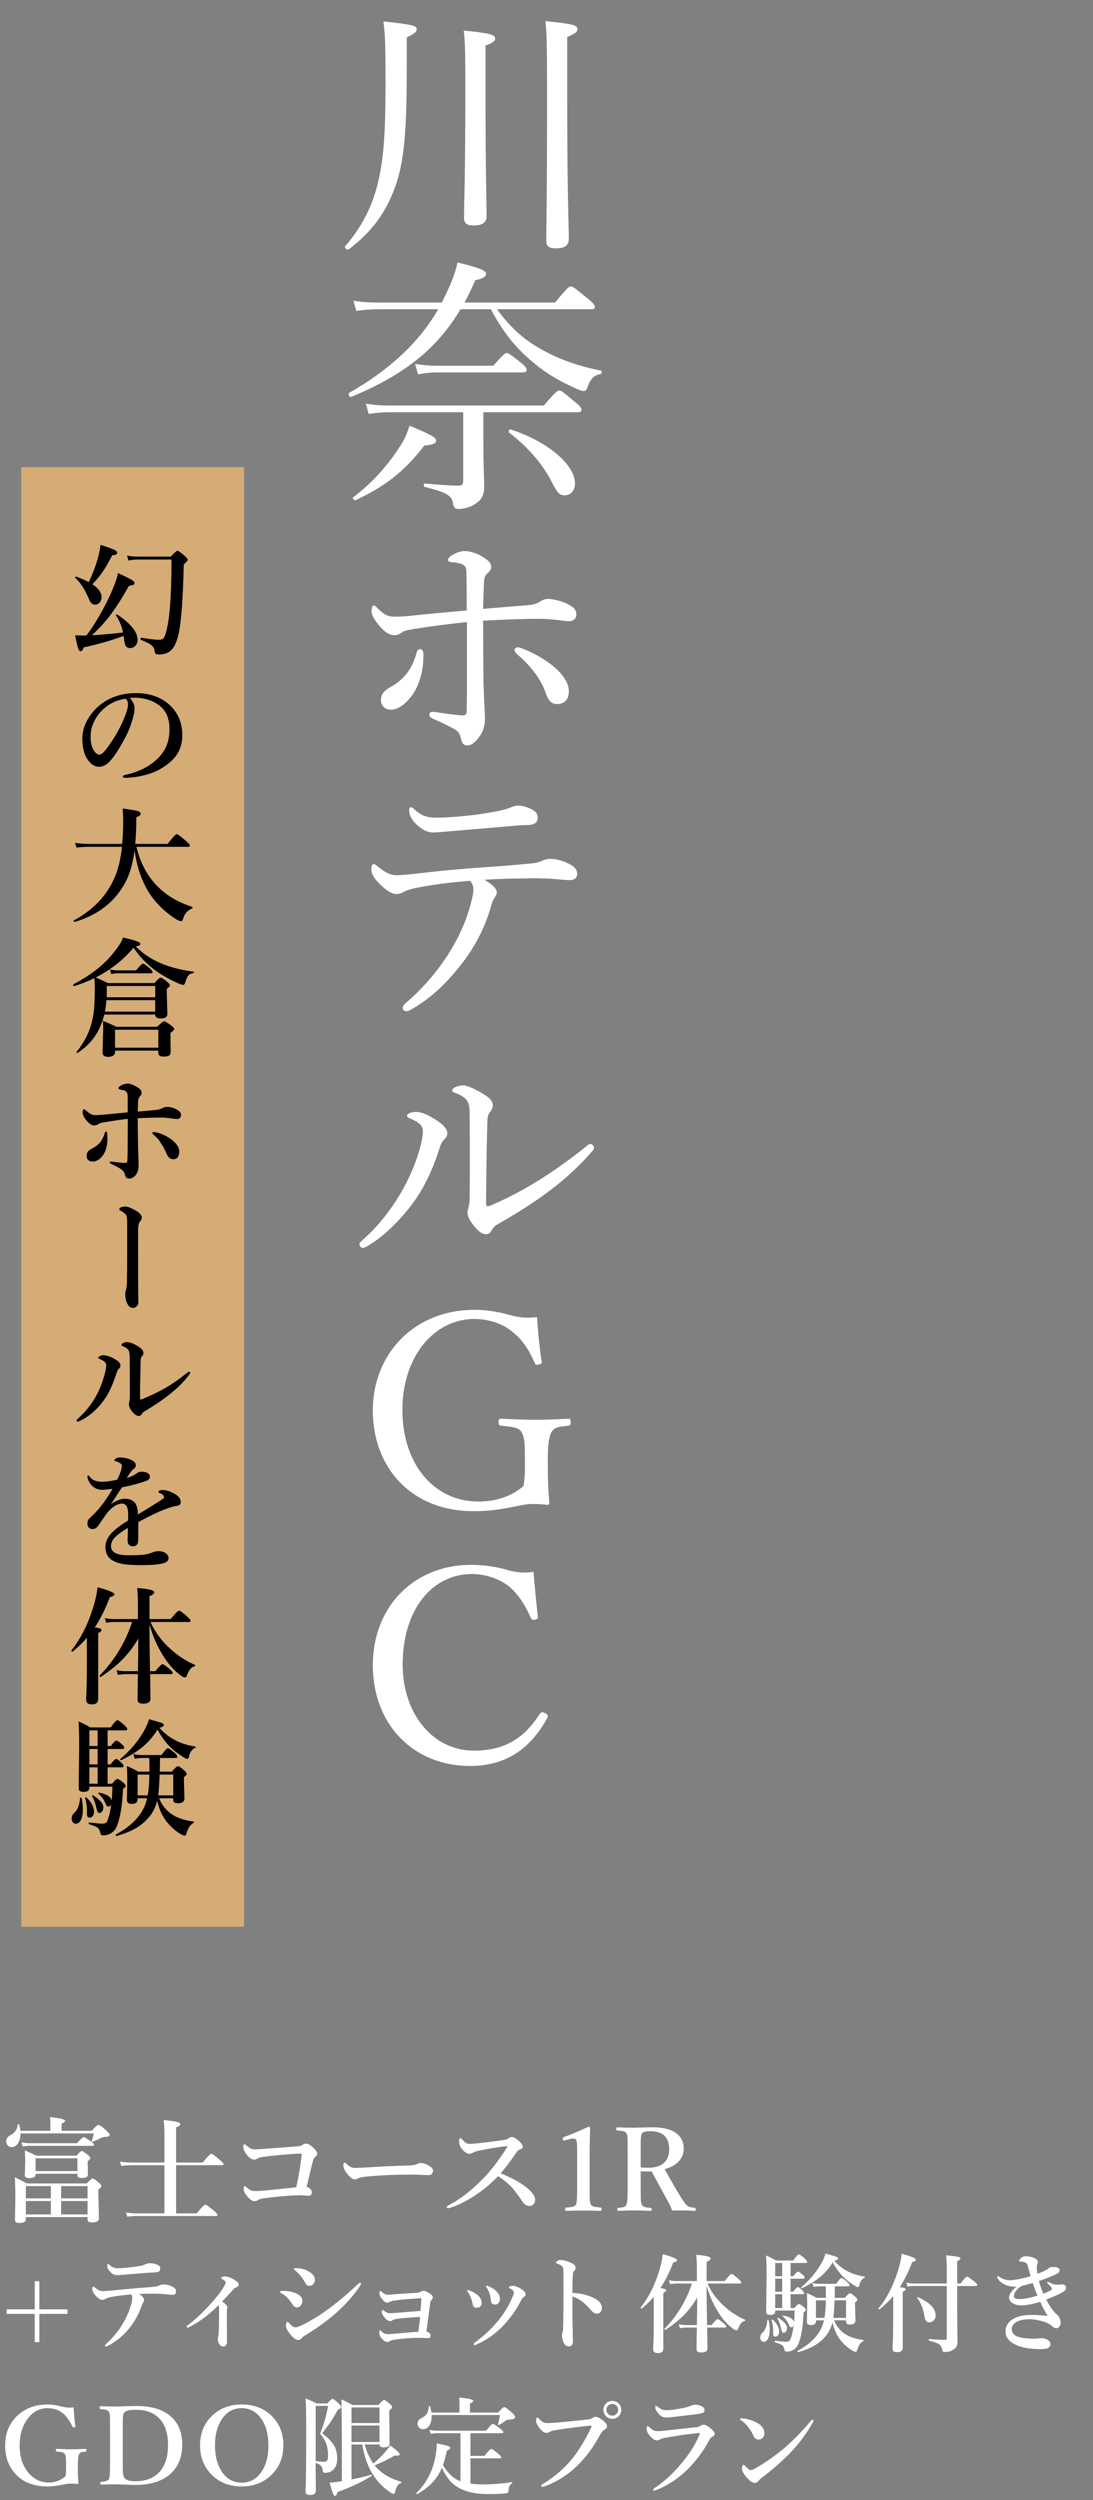 <svg width="206" height="471" viewBox="0 0 206 471" fill="none" xmlns="http://www.w3.org/2000/svg">
<rect x="0" y="0" width="206" height="471" fill="#808080" stroke="none"/>
<path d="M6.55 429.77H7.42V435.083H12.723V435.934H7.42V441.257H6.55V435.934H1.256V435.083H6.55V429.77ZM24.427 427.178C25.469 427.059 26.244 426.944 26.752 426.831C26.857 426.812 27.058 426.739 27.355 426.614C27.705 426.462 27.962 426.386 28.127 426.386C28.799 426.386 29.38 426.521 29.868 426.792C30.086 426.911 30.195 427.112 30.195 427.395C30.195 427.851 29.944 428.088 29.443 428.108C28.466 428.154 27.929 428.18 27.83 428.187C27.546 428.207 27.058 428.246 26.366 428.306C24.855 428.424 23.849 428.507 23.348 428.553C22.834 428.606 22.484 428.632 22.299 428.632C21.917 428.632 21.636 428.596 21.458 428.523C21.214 428.424 20.954 428.217 20.677 427.9C20.367 427.557 20.212 427.201 20.212 426.831C20.212 426.627 20.258 426.525 20.35 426.525C20.357 426.525 20.446 426.584 20.617 426.703C20.927 426.953 21.165 427.112 21.33 427.178C21.574 427.283 21.874 427.336 22.23 427.336C22.758 427.336 23.49 427.283 24.427 427.178ZM21.082 431.531C22.837 431.353 24.294 431.218 25.455 431.125C27.619 430.954 28.895 430.845 29.284 430.799C29.528 430.766 29.786 430.69 30.056 430.571C30.3 430.453 30.551 430.393 30.808 430.393C31.461 430.393 32.101 430.575 32.727 430.937C33.024 431.109 33.172 431.373 33.172 431.729C33.172 432.105 33.017 432.306 32.708 432.332C32.622 432.339 32.546 432.342 32.48 432.342C32.276 432.342 31.939 432.316 31.471 432.263C30.653 432.171 29.815 432.125 28.958 432.125C27.744 432.125 26.834 432.144 26.227 432.184C26.847 432.606 27.157 432.982 27.157 433.312C27.157 433.437 27.124 433.546 27.058 433.638C26.933 433.823 26.798 434.126 26.652 434.549C26.151 435.98 25.416 437.312 24.446 438.546C23.279 440.01 21.9 441.151 20.311 441.969C20.152 442.048 20.04 442.088 19.974 442.088C19.836 442.088 19.767 442.022 19.767 441.89C19.767 441.817 19.935 441.633 20.271 441.336C21.445 440.234 22.438 438.991 23.249 437.606C23.843 436.623 24.344 435.429 24.753 434.024C24.872 433.497 24.931 433.14 24.931 432.956C24.931 432.639 24.855 432.408 24.703 432.263C22.975 432.435 21.686 432.603 20.835 432.768C20.433 432.853 20.116 432.969 19.885 433.114C19.714 433.233 19.509 433.292 19.272 433.292C18.909 433.292 18.457 432.989 17.916 432.382C17.567 431.973 17.392 431.6 17.392 431.264C17.392 430.941 17.468 430.779 17.62 430.779C17.639 430.779 17.738 430.852 17.916 430.997C18.437 431.432 18.899 431.65 19.302 431.65C19.71 431.65 20.304 431.61 21.082 431.531ZM41.175 434.291C39.5 436.006 37.69 437.372 35.744 438.387C35.572 438.48 35.457 438.526 35.397 438.526C35.266 438.526 35.2 438.46 35.2 438.328C35.2 438.236 35.295 438.127 35.486 438.001C37.03 436.841 38.689 435.231 40.463 433.173C41.202 432.322 41.809 431.485 42.283 430.66C42.448 430.357 42.531 430.136 42.531 429.997C42.531 429.846 42.363 429.668 42.026 429.463C41.809 429.331 41.7 429.246 41.7 429.206C41.7 428.988 41.931 428.879 42.392 428.879C42.907 428.879 43.514 429.097 44.213 429.532C44.727 429.849 44.984 430.139 44.984 430.403C44.984 430.66 44.81 430.848 44.46 430.967C44.328 431 44.213 431.073 44.114 431.185C43.138 432.26 42.389 433.065 41.868 433.599C42.528 434.06 42.857 434.42 42.857 434.677C42.857 434.796 42.837 434.895 42.798 434.974C42.772 435.053 42.758 435.472 42.758 436.231V438.338C42.772 439.301 42.778 440.228 42.778 441.118C42.778 441.751 42.547 442.068 42.086 442.068C41.776 442.068 41.535 441.939 41.363 441.682C41.146 441.405 41.037 441.042 41.037 440.594C41.037 440.561 41.063 440.439 41.116 440.228C41.175 440.01 41.215 439.65 41.235 439.149C41.261 438.509 41.274 437.962 41.274 437.507L41.294 435.32C41.294 434.812 41.255 434.469 41.175 434.291ZM55.593 427.742C55.454 427.643 55.385 427.557 55.385 427.484C55.385 427.372 55.5 427.316 55.731 427.316C56.536 427.316 57.258 427.471 57.898 427.781C58.861 428.276 59.342 428.823 59.342 429.424C59.342 429.8 59.24 430.103 59.035 430.334C58.838 430.552 58.58 430.66 58.264 430.66C58.079 430.66 57.924 430.598 57.799 430.472C57.7 430.373 57.571 430.185 57.413 429.908C56.879 428.965 56.272 428.243 55.593 427.742ZM56.928 440.445C56.724 440.716 56.48 440.851 56.196 440.851C55.827 440.851 55.375 440.547 54.841 439.941C54.207 439.195 53.891 438.602 53.891 438.16C53.891 437.969 53.93 437.79 54.01 437.626C54.069 437.494 54.125 437.428 54.178 437.428C54.217 437.428 54.316 437.507 54.474 437.665C54.956 438.206 55.349 438.476 55.652 438.476C55.909 438.476 56.315 438.341 56.869 438.071C58.406 437.352 60.061 436.346 61.836 435.053C63.709 433.675 65.549 432.131 67.356 430.423C67.587 430.192 67.745 430.077 67.831 430.077C67.963 430.077 68.029 430.143 68.029 430.274C68.029 430.36 67.983 430.476 67.89 430.621C66.657 432.468 65.091 434.225 63.191 435.894C61.516 437.345 59.636 438.701 57.551 439.96C57.228 440.152 57.02 440.313 56.928 440.445ZM53.06 432.055C52.868 431.983 52.773 431.897 52.773 431.798C52.773 431.66 52.961 431.59 53.337 431.59C54.016 431.59 54.699 431.699 55.385 431.917C56.453 432.26 56.987 432.781 56.987 433.48C56.987 433.83 56.882 434.126 56.671 434.37C56.473 434.601 56.226 434.717 55.929 434.717C55.619 434.717 55.316 434.479 55.019 434.004C54.498 433.147 53.845 432.497 53.06 432.055ZM79.247 435.38C79.313 434.7 79.369 433.988 79.415 433.243C79.415 433.216 79.415 433.19 79.415 433.163C79.415 433.038 79.359 432.975 79.247 432.975C77.368 433.101 75.943 433.223 74.973 433.342C74.182 433.427 73.677 433.536 73.459 433.668C73.268 433.774 73.097 433.826 72.945 433.826C72.681 433.826 72.371 433.602 72.015 433.154C71.679 432.758 71.51 432.372 71.51 431.996C71.51 431.739 71.576 431.61 71.708 431.61C71.748 431.61 71.811 431.65 71.896 431.729C72.305 432.125 72.661 432.322 72.965 432.322C73.374 432.322 73.822 432.296 74.31 432.243C75.86 432.131 77.298 432.036 78.624 431.956C78.875 431.943 79.112 431.867 79.336 431.729C79.488 431.637 79.65 431.59 79.821 431.59C80.026 431.59 80.336 431.706 80.751 431.937C81.305 432.247 81.582 432.55 81.582 432.847C81.582 432.992 81.487 433.16 81.295 433.351C81.19 433.457 81.124 433.599 81.097 433.777C81.012 434.397 80.893 435.291 80.741 436.458C80.576 437.678 80.451 438.612 80.365 439.258C80.893 439.403 81.157 439.654 81.157 440.01C81.157 440.346 81.015 440.515 80.731 440.515C80.665 440.515 80.388 440.498 79.9 440.465L78.782 440.445C77.529 440.445 76.118 440.554 74.548 440.772C73.967 440.851 73.591 440.96 73.42 441.098C73.275 441.191 73.139 441.237 73.014 441.237C72.704 441.237 72.378 441.049 72.035 440.673C71.659 440.251 71.471 439.858 71.471 439.495C71.471 439.199 71.537 439.05 71.669 439.05C71.728 439.05 71.797 439.09 71.876 439.169C72.18 439.558 72.572 439.753 73.054 439.753C73.357 439.753 73.776 439.726 74.31 439.674C74.891 439.614 76.401 439.489 78.842 439.298C79.02 438.104 79.129 437.17 79.168 436.498C77.75 436.57 76.378 436.686 75.052 436.844C74.518 436.897 74.149 436.999 73.944 437.151C73.812 437.243 73.671 437.289 73.519 437.289C73.189 437.289 72.843 437.071 72.48 436.636C72.13 436.214 71.956 435.851 71.956 435.548C71.956 435.317 72.015 435.202 72.134 435.202C72.186 435.202 72.275 435.254 72.401 435.36C72.77 435.657 73.093 435.805 73.37 435.805C73.542 435.805 73.941 435.785 74.567 435.746L79.247 435.38ZM91.776 431.046C91.664 430.894 91.608 430.799 91.608 430.759C91.608 430.667 91.654 430.621 91.746 430.621C91.819 430.621 91.947 430.66 92.132 430.739C92.778 431.023 93.28 431.363 93.636 431.759C94.032 432.194 94.23 432.652 94.23 433.134C94.23 433.45 94.137 433.708 93.953 433.905C93.788 434.084 93.573 434.173 93.309 434.173C93.006 434.173 92.798 434.09 92.686 433.925C92.607 433.82 92.554 433.632 92.528 433.361C92.469 432.9 92.373 432.458 92.241 432.036C92.096 431.62 91.941 431.29 91.776 431.046ZM96.861 431.937C96.861 431.805 96.789 431.663 96.644 431.511C96.479 431.346 96.268 431.205 96.01 431.086C95.945 431.066 95.912 431.026 95.912 430.967C95.912 430.901 95.964 430.838 96.07 430.779C96.235 430.687 96.446 430.641 96.703 430.641C97.085 430.641 97.59 430.835 98.217 431.224C98.784 431.594 99.068 431.94 99.068 432.263C99.068 432.448 98.919 432.642 98.622 432.847C98.444 432.966 98.302 433.15 98.197 433.401C97.346 435.116 96.231 436.696 94.853 438.14C93.382 439.69 91.694 440.881 89.787 441.712C89.655 441.778 89.54 441.811 89.441 441.811C89.335 441.811 89.283 441.738 89.283 441.593C89.283 441.514 89.335 441.438 89.441 441.365C91.374 439.974 93.009 438.401 94.348 436.646C95.298 435.386 96.047 434.087 96.594 432.748C96.772 432.346 96.861 432.075 96.861 431.937ZM88.204 431.857C88.112 431.726 88.066 431.637 88.066 431.59C88.066 431.498 88.112 431.452 88.204 431.452C88.25 431.452 88.353 431.478 88.511 431.531C89.237 431.828 89.791 432.161 90.173 432.53C90.576 432.933 90.777 433.358 90.777 433.807C90.777 434.453 90.447 434.776 89.787 434.776C89.391 434.776 89.147 434.519 89.055 434.004C88.989 433.589 88.867 433.183 88.689 432.787C88.603 432.53 88.442 432.22 88.204 431.857ZM107.883 431.976C109.209 432.042 110.433 432.306 111.554 432.768C112.807 433.295 113.434 433.978 113.434 434.816C113.434 435.146 113.328 435.419 113.117 435.637C112.946 435.808 112.761 435.894 112.563 435.894C112.141 435.894 111.772 435.696 111.455 435.301C110.881 434.641 110.393 434.15 109.991 433.826C109.298 433.259 108.596 432.873 107.883 432.669C107.883 434.166 107.883 435.34 107.883 436.191C107.883 436.541 107.913 438.176 107.972 441.098C107.972 441.731 107.722 442.048 107.22 442.048C106.825 442.048 106.541 441.893 106.37 441.583C106.073 441.082 105.924 440.547 105.924 439.98C105.924 439.723 105.957 439.528 106.023 439.397C106.083 439.258 106.112 439.143 106.112 439.05C106.152 438.549 106.178 437.035 106.191 434.509C106.198 433.797 106.201 433.173 106.201 432.639L106.191 428.959C106.191 428.002 106.165 427.428 106.112 427.237C106.053 427.066 105.911 426.911 105.687 426.772C105.41 426.607 105.176 426.502 104.984 426.456C104.853 426.416 104.787 426.353 104.787 426.268C104.787 426.182 104.876 426.08 105.054 425.961C105.245 425.842 105.433 425.783 105.618 425.783C106.191 425.783 106.874 425.964 107.666 426.327C108.207 426.571 108.477 426.888 108.477 427.277C108.477 427.501 108.362 427.719 108.131 427.93C108.058 428.009 108.012 428.144 107.992 428.335C107.92 428.962 107.883 430.176 107.883 431.976ZM133.18 430.621V431.739C133.18 432.966 133.206 435.066 133.259 438.041H134.11C134.71 437.296 135.096 436.923 135.267 436.923C135.399 436.923 135.778 437.187 136.405 437.715C136.715 437.985 136.87 438.183 136.87 438.308C136.87 438.44 136.781 438.506 136.603 438.506H133.279C133.285 439.205 133.298 440.082 133.318 441.138C133.331 441.877 133.338 442.315 133.338 442.454C133.338 442.955 132.949 443.206 132.17 443.206C131.577 443.206 131.28 443.011 131.28 442.622C131.28 441.824 131.3 440.452 131.339 438.506H129.43C129.087 438.506 128.661 438.546 128.154 438.625L127.936 437.883C128.437 437.988 128.909 438.041 129.351 438.041H131.339C131.379 436.583 131.399 434.852 131.399 432.847C130.614 434.199 129.697 435.386 128.648 436.409C127.778 437.259 126.709 438.104 125.443 438.941C125.436 438.948 125.423 438.951 125.403 438.951C125.284 438.951 125.225 438.895 125.225 438.783C125.225 438.763 125.232 438.747 125.245 438.734C127.626 436.306 129.347 433.467 130.409 430.215H127.55C127.22 430.215 126.801 430.255 126.294 430.334L126.066 429.592C126.574 429.697 127.042 429.75 127.471 429.75H131.339V427.376C131.339 426.439 131.3 425.582 131.221 424.803C132.316 424.902 133.058 425.008 133.447 425.12C133.77 425.212 133.932 425.338 133.932 425.496C133.932 425.694 133.681 425.901 133.18 426.119V429.75H136.563C137.269 428.86 137.708 428.414 137.879 428.414C138.051 428.414 138.456 428.705 139.096 429.285C139.518 429.654 139.729 429.899 139.729 430.017C139.729 430.149 139.64 430.215 139.462 430.215H133.338C134.063 431.844 135.145 433.295 136.583 434.568C137.744 435.611 139.01 436.428 140.382 437.022C140.428 437.042 140.452 437.081 140.452 437.141C140.452 437.213 140.422 437.256 140.362 437.269C139.881 437.362 139.498 437.781 139.215 438.526C139.142 438.744 139.08 438.882 139.027 438.941C138.974 439.001 138.888 439.03 138.77 439.03C138.618 439.03 138.38 438.902 138.057 438.645C137.081 437.919 136.21 436.946 135.445 435.726C134.469 434.222 133.714 432.52 133.18 430.621ZM123.217 432.728C122.57 433.487 121.818 434.219 120.961 434.925C120.948 434.931 120.931 434.934 120.911 434.934C120.799 434.934 120.743 434.882 120.743 434.776C120.743 434.763 120.746 434.75 120.753 434.737C122.211 432.903 123.355 430.657 124.186 427.999C124.549 426.858 124.793 425.753 124.918 424.685C126.699 425.173 127.59 425.545 127.59 425.803C127.59 426.02 127.352 426.169 126.877 426.248C126.152 428.161 125.35 429.767 124.473 431.066C124.948 431.139 125.251 431.208 125.383 431.274C125.489 431.32 125.542 431.392 125.542 431.491C125.542 431.656 125.367 431.818 125.017 431.976V442.473C125.017 443.041 124.668 443.324 123.969 443.324C123.388 443.324 123.098 443.067 123.098 442.553C123.177 441.082 123.217 439.307 123.217 437.23V432.728ZM156.898 437.536C156.72 438.275 156.41 438.984 155.968 439.664C155.301 440.58 154.507 441.313 153.583 441.86C152.772 442.348 151.727 442.777 150.447 443.146C150.348 443.166 150.299 443.103 150.299 442.958C150.299 442.932 150.308 442.912 150.328 442.899C152.089 441.962 153.402 440.844 154.266 439.545C154.747 438.846 155.09 438.048 155.295 437.151H153.781V437.329C153.781 437.804 153.465 438.041 152.831 438.041C152.33 438.041 152.079 437.84 152.079 437.438L152.139 434.192C152.139 433.487 152.119 432.761 152.079 432.016C152.752 432.299 153.352 432.6 153.88 432.916H155.661V432.105C155.661 431.59 155.654 431.135 155.641 430.739H154.533C154.223 430.739 153.824 430.779 153.336 430.858L153.108 430.116C153.577 430.222 154.025 430.274 154.454 430.274H157.59C158.111 429.542 158.441 429.176 158.58 429.176C158.725 429.176 159.091 429.427 159.678 429.928C159.961 430.172 160.103 430.377 160.103 430.542C160.103 430.674 160.014 430.739 159.836 430.739H157.343C157.343 431.511 157.33 432.237 157.303 432.916H159.203C159.724 432.329 160.057 432.036 160.202 432.036C160.347 432.036 160.677 432.26 161.192 432.708C161.462 432.959 161.597 433.157 161.597 433.302C161.597 433.408 161.449 433.569 161.152 433.787V434.351L161.231 437.17C161.231 437.685 160.888 437.942 160.202 437.942C159.905 437.942 159.704 437.893 159.599 437.794C159.5 437.701 159.45 437.546 159.45 437.329V437.151H157.204C157.613 438.18 158.253 439.004 159.124 439.624C159.988 440.237 161.172 440.65 162.676 440.861C162.728 440.867 162.755 440.9 162.755 440.96C162.755 441.019 162.728 441.059 162.676 441.078C162.194 441.296 161.818 441.857 161.548 442.76C161.488 442.978 161.393 443.087 161.261 443.087C161.096 443.087 160.839 442.978 160.489 442.76C159.618 442.206 158.883 441.524 158.283 440.712C157.636 439.842 157.175 438.783 156.898 437.536ZM157.066 436.686H159.45V433.381H157.284C157.231 434.845 157.158 435.947 157.066 436.686ZM155.384 436.686C155.555 435.756 155.641 434.654 155.641 433.381H153.781V436.686H155.384ZM146.104 435.301V435.479C146.104 435.914 145.794 436.132 145.174 436.132C144.659 436.132 144.402 435.95 144.402 435.587L144.481 428.761C144.481 427.151 144.448 425.875 144.382 424.932C145.081 425.229 145.708 425.545 146.262 425.882H149.487C150.048 425.11 150.407 424.724 150.566 424.724C150.717 424.724 151.087 424.988 151.674 425.516C151.984 425.806 152.139 426.017 152.139 426.149C152.139 426.281 152.04 426.347 151.842 426.347H149.002V428.84H149.507C149.956 428.259 150.266 427.969 150.437 427.969C150.562 427.969 150.853 428.177 151.308 428.593C151.539 428.797 151.654 428.969 151.654 429.107C151.654 429.239 151.568 429.305 151.397 429.305H149.002V431.759H149.487C149.903 431.178 150.2 430.888 150.378 430.888C150.51 430.888 150.793 431.096 151.229 431.511C151.446 431.729 151.555 431.9 151.555 432.026C151.555 432.158 151.466 432.224 151.288 432.224H149.002V434.836H149.715C150.13 434.321 150.414 434.064 150.566 434.064C150.711 434.064 151.027 434.265 151.515 434.667C151.76 434.892 151.882 435.07 151.882 435.202C151.882 435.307 151.74 435.462 151.456 435.667C151.351 438.279 151.021 440.261 150.467 441.613C150.256 442.121 149.916 442.503 149.448 442.76C149.111 442.952 148.739 443.047 148.33 443.047C148.132 443.047 148.007 443.018 147.954 442.958C147.908 442.905 147.865 442.774 147.825 442.563C147.739 442.2 147.581 441.939 147.35 441.781C147.139 441.649 146.704 441.477 146.044 441.266C146.005 441.247 145.985 441.207 145.985 441.148C145.985 441.036 146.018 440.986 146.084 440.999C147.133 441.125 147.835 441.187 148.191 441.187C148.58 441.187 148.838 441.039 148.963 440.742C149.22 440.142 149.428 439.261 149.586 438.1C149.481 438.344 149.332 438.467 149.141 438.467C148.937 438.467 148.782 438.305 148.676 437.982C148.439 437.401 148.063 436.88 147.548 436.419C147.528 436.399 147.518 436.376 147.518 436.349C147.518 436.283 147.555 436.25 147.627 436.25C147.634 436.25 147.644 436.25 147.657 436.25C148.904 436.494 149.566 436.933 149.646 437.566C149.712 436.887 149.754 436.132 149.774 435.301H146.104ZM146.104 434.836H147.419V432.224H146.104V434.836ZM146.104 431.759H147.419V429.305H146.104V431.759ZM146.104 428.84H147.419V426.347H146.104V428.84ZM156.937 426.228C156.258 427.349 155.41 428.316 154.395 429.127C153.55 429.8 152.485 430.449 151.199 431.076C151.192 431.082 151.182 431.086 151.169 431.086C151.057 431.086 151.001 431.036 151.001 430.937C151.001 430.918 151.008 430.904 151.021 430.898C152.505 429.671 153.728 428.24 154.691 426.604C155.153 425.819 155.45 425.14 155.582 424.566C156.822 424.915 157.534 425.13 157.719 425.209C157.877 425.275 157.956 425.37 157.956 425.496C157.956 425.667 157.725 425.816 157.264 425.941C158.002 426.798 158.883 427.481 159.905 427.989C160.776 428.424 161.788 428.734 162.943 428.919C162.996 428.932 163.022 428.965 163.022 429.018C163.022 429.071 162.996 429.107 162.943 429.127C162.428 429.351 162.105 429.803 161.973 430.482C161.934 430.753 161.825 430.888 161.647 430.888C161.554 430.888 161.366 430.799 161.083 430.621C160.232 430.08 159.595 429.602 159.173 429.186C158.388 428.48 157.643 427.494 156.937 426.228ZM144.867 437.131C144.999 437.685 145.065 438.272 145.065 438.892C145.065 439.611 144.963 440.178 144.758 440.594C144.56 440.996 144.283 441.197 143.927 441.197C143.723 441.197 143.561 441.108 143.442 440.93C143.337 440.778 143.284 440.59 143.284 440.366C143.284 440.036 143.419 439.746 143.69 439.495C144.23 439.007 144.54 438.216 144.62 437.121C144.62 437.068 144.659 437.042 144.738 437.042C144.811 437.042 144.854 437.071 144.867 437.131ZM146.123 440.228C145.853 440.228 145.718 440.04 145.718 439.664L145.728 438.951C145.728 438.437 145.629 437.833 145.431 437.141C145.418 437.088 145.441 437.045 145.5 437.012C145.52 437.006 145.54 437.002 145.559 437.002C145.592 437.002 145.616 437.009 145.629 437.022C146.44 437.761 146.846 438.513 146.846 439.278C146.846 439.581 146.773 439.822 146.628 440C146.496 440.152 146.328 440.228 146.123 440.228ZM148.33 438.585C148.33 438.862 148.257 439.09 148.112 439.268C147.987 439.42 147.838 439.495 147.667 439.495C147.482 439.495 147.34 439.265 147.241 438.803C147.096 438.058 146.862 437.395 146.539 436.814C146.532 436.801 146.529 436.788 146.529 436.775C146.529 436.696 146.562 436.656 146.628 436.656C146.648 436.656 146.664 436.663 146.677 436.676C147.779 437.368 148.33 438.005 148.33 438.585ZM180.394 430.68V435.073L180.453 440.93C180.453 441.451 180.404 441.82 180.305 442.038C180.219 442.223 180.044 442.408 179.78 442.592C179.352 442.942 178.778 443.117 178.059 443.117C177.874 443.117 177.749 443.084 177.683 443.018C177.623 442.952 177.587 442.83 177.574 442.652C177.455 442.15 177.228 441.797 176.891 441.593C176.595 441.408 176.004 441.204 175.12 440.98C175.068 440.966 175.041 440.914 175.041 440.821C175.041 440.722 175.068 440.673 175.12 440.673C176.44 440.778 177.445 440.831 178.138 440.831C178.342 440.831 178.445 440.729 178.445 440.524V430.68H172.32C171.977 430.68 171.552 430.72 171.044 430.799L170.826 430.057C171.348 430.162 171.832 430.215 172.281 430.215H178.445V427.564C178.445 426.561 178.398 425.667 178.306 424.882C179.54 425.014 180.308 425.117 180.611 425.189C180.882 425.262 181.017 425.364 181.017 425.496C181.017 425.661 180.809 425.835 180.394 426.02V430.215H181.047C181.693 429.351 182.102 428.919 182.274 428.919C182.412 428.919 182.861 429.222 183.619 429.829C183.995 430.133 184.183 430.35 184.183 430.482C184.183 430.614 184.094 430.68 183.916 430.68H180.394ZM168.343 432.59C167.637 433.44 166.783 434.268 165.781 435.073C165.767 435.08 165.751 435.083 165.731 435.083C165.619 435.083 165.563 435.03 165.563 434.925C165.563 434.911 165.566 434.898 165.573 434.885C167.156 432.999 168.403 430.565 169.313 427.583C169.636 426.488 169.847 425.496 169.946 424.605C171.727 425.087 172.617 425.46 172.617 425.723C172.617 425.941 172.386 426.089 171.925 426.169C171.259 427.93 170.484 429.503 169.6 430.888C170.081 430.96 170.391 431.026 170.53 431.086C170.635 431.139 170.688 431.214 170.688 431.313C170.688 431.465 170.507 431.62 170.144 431.778V442.295C170.144 442.863 169.801 443.146 169.115 443.146C168.739 443.146 168.495 443.09 168.383 442.978C168.277 442.873 168.224 442.665 168.224 442.355C168.304 440.93 168.343 439.159 168.343 437.042V432.59ZM176.347 436.27C176.347 436.639 176.215 436.949 175.951 437.2C175.721 437.418 175.453 437.527 175.15 437.527C174.662 437.527 174.362 437.177 174.25 436.478C174.025 435.014 173.567 433.84 172.874 432.956C172.861 432.943 172.855 432.926 172.855 432.906C172.855 432.827 172.894 432.787 172.973 432.787C172.987 432.787 173 432.791 173.013 432.797C175.236 433.767 176.347 434.925 176.347 436.27ZM191.633 430.789C191.501 430.802 191.369 430.809 191.237 430.809C190.63 430.809 190.08 430.707 189.585 430.502C188.833 430.185 188.312 429.76 188.022 429.226C187.969 429.12 187.943 429.044 187.943 428.998C187.943 428.893 187.989 428.84 188.081 428.84C188.174 428.84 188.263 428.873 188.348 428.939C188.962 429.374 189.605 429.592 190.278 429.592C190.739 429.592 191.366 429.516 192.157 429.364C192.916 429.213 193.612 429.031 194.245 428.82L193.968 427.841C193.849 427.418 193.754 427.076 193.681 426.812C193.582 426.482 193.378 426.274 193.068 426.188C192.863 426.136 192.669 426.099 192.484 426.08L192.217 426.06C192.124 426.06 192.078 426.014 192.078 425.921C192.078 425.855 192.118 425.766 192.197 425.654C192.5 425.265 192.893 425.07 193.374 425.07C193.816 425.07 194.288 425.166 194.789 425.357C195.33 425.562 195.6 425.845 195.6 426.208C195.6 426.366 195.561 426.528 195.482 426.693C195.429 426.798 195.403 427 195.403 427.296C195.403 427.448 195.442 427.808 195.521 428.375C195.917 428.25 196.375 428.062 196.896 427.811C197.035 427.738 197.177 427.656 197.322 427.564C197.414 427.511 197.516 427.435 197.629 427.336C197.813 427.178 198.077 427.099 198.42 427.099C199.271 427.099 199.696 427.3 199.696 427.702C199.696 427.907 199.627 428.071 199.489 428.197C199.363 428.302 199.123 428.434 198.766 428.593C197.817 429.015 196.831 429.401 195.808 429.75C195.986 430.443 196.263 431.234 196.639 432.125C197.411 431.821 197.906 431.59 198.123 431.432C198.216 431.366 198.262 431.29 198.262 431.205C198.262 431.053 198.011 430.736 197.51 430.255C197.411 430.162 197.361 430.08 197.361 430.007C197.361 429.928 197.408 429.889 197.5 429.889C197.526 429.889 197.662 429.951 197.906 430.077C198.348 430.321 198.803 430.443 199.271 430.443C199.442 430.443 199.611 430.429 199.776 430.403C199.901 430.377 200.023 430.364 200.142 430.364C200.188 430.364 200.247 430.367 200.32 430.373C200.485 430.393 200.626 430.469 200.745 430.601C200.857 430.72 200.92 430.852 200.933 430.997C200.933 431.017 200.933 431.033 200.933 431.046C200.933 431.303 200.772 431.534 200.448 431.739C199.789 432.148 198.7 432.652 197.183 433.253C197.916 434.611 198.549 435.512 199.083 435.953C199.624 436.389 199.894 436.949 199.894 437.635C199.894 437.926 199.805 438.17 199.627 438.368C199.469 438.552 199.274 438.645 199.043 438.645C198.839 438.645 198.562 438.496 198.212 438.199C197.876 437.903 197.487 437.672 197.045 437.507C195.91 437.131 194.905 436.943 194.027 436.943C193.031 436.943 192.246 437.098 191.673 437.408C191.013 437.764 190.683 438.216 190.683 438.763C190.683 439.627 191.27 440.172 192.444 440.396C193.17 440.534 193.948 440.604 194.779 440.604C195.089 440.604 195.363 440.587 195.6 440.554C195.891 440.528 196.095 440.515 196.214 440.515C196.61 440.515 196.995 440.6 197.371 440.772C197.774 440.976 197.975 441.28 197.975 441.682C197.975 441.933 197.846 442.147 197.589 442.325C197.365 442.49 196.867 442.572 196.095 442.572C194.473 442.572 193.127 442.384 192.058 442.008C190.357 441.395 189.506 440.462 189.506 439.209C189.506 438.193 190.047 437.388 191.128 436.794C191.953 436.353 193.018 436.132 194.324 436.132C195.333 436.132 196.375 436.194 197.451 436.32C196.949 435.495 196.481 434.608 196.046 433.658C194.621 434.107 193.434 434.331 192.484 434.331C191.798 434.331 191.227 434.173 190.772 433.856C190.383 433.579 190.189 433.249 190.189 432.867C190.189 432.616 190.251 432.375 190.377 432.144C190.423 432.065 190.551 431.881 190.762 431.59C190.973 431.32 191.264 431.053 191.633 430.789ZM192.721 430.621C192.345 430.812 192.124 430.941 192.058 431.007C191.722 431.297 191.471 431.587 191.307 431.877C191.168 432.128 191.099 432.372 191.099 432.609C191.099 432.959 191.415 433.134 192.049 433.134C193.025 433.134 194.182 432.919 195.521 432.491C195.251 431.818 194.954 431.026 194.631 430.116C194.064 430.281 193.427 430.449 192.721 430.621ZM13.881 453.545C13.914 454.554 14.016 455.718 14.188 457.037C14.194 457.063 14.197 457.09 14.197 457.116C14.197 457.209 14.135 457.278 14.009 457.324C13.957 457.337 13.914 457.344 13.881 457.344C13.795 457.344 13.723 457.281 13.663 457.156C13.103 456.028 12.509 455.21 11.882 454.702C11.098 454.029 10.125 453.693 8.964 453.693C7.374 453.693 6.065 454.442 5.036 455.939C4.145 457.245 3.7 458.828 3.7 460.688C3.7 462.891 4.281 464.652 5.442 465.971C6.457 467.132 7.727 467.712 9.251 467.712C10.385 467.712 11.421 467.313 12.357 466.515C12.423 466.047 12.456 465.582 12.456 465.12C12.456 463.966 12.446 463.29 12.427 463.092C12.407 462.828 12.344 462.591 12.239 462.38C12.14 462.188 11.945 462.06 11.655 461.994C11.523 461.961 11.203 461.921 10.695 461.875C10.576 461.862 10.517 461.776 10.517 461.618C10.517 461.453 10.576 461.37 10.695 461.37C11.961 461.423 12.908 461.45 13.535 461.45C14.009 461.45 14.88 461.423 16.147 461.37C16.252 461.37 16.305 461.453 16.305 461.618C16.305 461.776 16.252 461.862 16.147 461.875C15.685 461.928 15.398 461.974 15.286 462.014C15.127 462.073 14.996 462.195 14.89 462.38C14.738 462.742 14.662 463.56 14.662 464.833C14.662 466.185 14.705 467.188 14.791 467.841C14.791 467.933 14.715 467.98 14.564 467.98C14.188 467.927 13.772 467.9 13.317 467.9C12.987 467.9 12.41 467.986 11.586 468.158C10.609 468.349 9.719 468.445 8.914 468.445C6.335 468.445 4.317 467.64 2.859 466.03C1.599 464.645 0.97 462.874 0.97 460.718C0.97 458.297 1.817 456.354 3.512 454.89C4.983 453.63 6.804 453 8.974 453C9.745 453 10.616 453.129 11.586 453.386C12.133 453.525 12.634 453.594 13.089 453.594C13.327 453.594 13.591 453.578 13.881 453.545ZM25.688 453.287C28.682 453.287 30.925 454.01 32.416 455.454C33.702 456.701 34.345 458.402 34.345 460.559C34.345 463.112 33.474 465.058 31.733 466.397C30.203 467.571 28.135 468.158 25.529 468.158C24.962 468.158 24.362 468.138 23.729 468.098C23.57 468.092 23.346 468.085 23.056 468.078C22.449 468.052 22.011 468.039 21.74 468.039C20.817 468.039 19.923 468.059 19.059 468.098C18.94 468.098 18.881 468.016 18.881 467.851C18.881 467.693 18.94 467.607 19.059 467.594C19.877 467.528 20.372 467.35 20.543 467.059C20.675 466.815 20.741 465.918 20.741 464.368V457.017C20.741 455.949 20.728 455.296 20.701 455.058C20.675 454.794 20.606 454.56 20.494 454.356C20.401 454.178 20.207 454.056 19.91 453.99C19.778 453.963 19.451 453.924 18.93 453.871C18.825 453.871 18.772 453.785 18.772 453.614C18.772 453.423 18.825 453.327 18.93 453.327C19.847 453.366 20.774 453.386 21.71 453.386C22.297 453.386 22.947 453.366 23.66 453.327C24.616 453.301 25.292 453.287 25.688 453.287ZM23.135 457.017V464.368C23.135 465.259 23.158 465.849 23.204 466.139C23.244 466.416 23.33 466.65 23.462 466.842C23.765 467.257 24.441 467.465 25.49 467.465C27.62 467.465 29.22 466.789 30.288 465.437C31.212 464.269 31.673 462.67 31.673 460.638C31.673 458.376 31.083 456.668 29.902 455.513C28.867 454.504 27.442 454 25.628 454C24.382 454 23.64 454.181 23.402 454.544C23.264 454.735 23.181 455.045 23.155 455.474C23.142 455.678 23.135 456.193 23.135 457.017ZM45.538 453C47.998 453 49.974 453.808 51.465 455.424C52.757 456.829 53.404 458.58 53.404 460.678C53.404 463.085 52.569 465.031 50.901 466.515C49.456 467.801 47.669 468.445 45.538 468.445C43.098 468.445 41.129 467.617 39.632 465.961C38.345 464.536 37.702 462.789 37.702 460.718C37.702 458.323 38.533 456.391 40.196 454.92C41.64 453.64 43.421 453 45.538 453ZM45.538 453.693C43.942 453.693 42.679 454.418 41.749 455.87C40.931 457.129 40.522 458.732 40.522 460.678C40.522 462.96 41.043 464.751 42.085 466.05C42.982 467.172 44.133 467.732 45.538 467.732C47.161 467.732 48.437 467.01 49.367 465.565C50.178 464.306 50.584 462.7 50.584 460.747C50.584 458.465 50.056 456.671 49.001 455.365C48.091 454.25 46.936 453.693 45.538 453.693ZM59.492 464.002V465.605L59.531 469.216C59.531 469.77 59.178 470.047 58.473 470.047C58.117 470.047 57.873 469.985 57.741 469.859C57.635 469.754 57.582 469.579 57.582 469.335C57.668 467.693 57.711 463.946 57.711 458.096C57.711 454.982 57.671 452.908 57.592 451.873C58.351 452.183 59.053 452.493 59.7 452.803H61.718C62.206 452.222 62.523 451.932 62.668 451.932C62.813 451.932 63.199 452.222 63.825 452.803C64.135 453.093 64.29 453.31 64.29 453.456C64.29 453.673 64.089 453.848 63.687 453.98C63.1 455.042 62.632 455.827 62.282 456.335C61.992 456.763 61.474 457.462 60.729 458.432C61.876 459.322 62.645 460.13 63.034 460.856C63.377 461.496 63.548 462.284 63.548 463.221C63.548 464.111 63.304 464.8 62.816 465.288C62.427 465.678 61.919 465.872 61.292 465.872C61.108 465.872 60.986 465.836 60.926 465.763C60.88 465.697 60.841 465.559 60.808 465.348C60.768 464.972 60.636 464.682 60.412 464.477C60.221 464.299 59.914 464.141 59.492 464.002ZM59.492 463.666C60.336 463.758 60.877 463.804 61.114 463.804C61.273 463.804 61.408 463.771 61.52 463.705C61.724 463.56 61.827 463.234 61.827 462.726C61.827 461.743 61.705 460.942 61.461 460.322C61.25 459.774 60.87 459.171 60.323 458.511C61.068 456.691 61.569 454.943 61.827 453.268H59.492V463.666ZM68.723 460.539C69.125 461.938 69.666 463.135 70.345 464.131C71.196 463.419 71.879 462.769 72.393 462.182C72.769 461.766 73.155 461.278 73.551 460.718C74.738 461.601 75.332 462.155 75.332 462.38C75.332 462.558 75.16 462.647 74.817 462.647C74.698 462.647 74.553 462.64 74.382 462.627C73.135 463.353 71.879 463.966 70.612 464.467C70.87 464.81 71.16 465.124 71.483 465.407C72.578 466.383 73.947 467.099 75.589 467.554C75.635 467.561 75.658 467.594 75.658 467.653C75.658 467.739 75.629 467.792 75.569 467.811C75.272 467.91 75.048 468.078 74.896 468.316C74.758 468.527 74.619 468.886 74.481 469.394C74.408 469.704 74.306 469.859 74.174 469.859C74.042 469.859 73.778 469.718 73.383 469.434C72.209 468.629 71.216 467.61 70.405 466.377C69.382 464.86 68.673 462.914 68.278 460.539H66.249V467.129C67.707 466.845 68.937 466.548 69.94 466.238C69.946 466.232 69.953 466.228 69.959 466.228C70.025 466.228 70.058 466.278 70.058 466.377C70.058 466.423 70.045 466.456 70.019 466.476C68.324 467.557 66.183 468.57 63.598 469.513C63.505 469.988 63.35 470.225 63.133 470.225C63.001 470.225 62.869 470.054 62.737 469.711C62.618 469.401 62.41 468.735 62.114 467.712C62.496 467.712 63.067 467.66 63.825 467.554L64.429 467.465V459.916C64.429 457.014 64.402 454.392 64.35 452.051C65.009 452.341 65.708 452.69 66.447 453.099H71.325C71.879 452.466 72.228 452.15 72.374 452.15C72.519 452.15 72.885 452.394 73.472 452.882C73.769 453.159 73.917 453.36 73.917 453.485C73.917 453.643 73.732 453.851 73.363 454.108V455.128C73.376 456.374 73.392 457.617 73.412 458.857C73.425 459.748 73.432 460.246 73.432 460.351C73.432 460.84 73.073 461.084 72.354 461.084C71.8 461.084 71.523 460.902 71.523 460.539H68.723ZM71.523 460.074V456.968H66.249V460.074H71.523ZM71.523 456.503V453.564H66.249V456.503H71.523ZM88.568 454.524H93.901C94.494 453.845 94.864 453.505 95.009 453.505C95.253 453.505 95.741 453.851 96.473 454.544C96.875 454.92 97.077 455.184 97.077 455.335C97.077 455.645 96.773 455.81 96.166 455.83C95.764 455.85 95.494 455.909 95.355 456.008C94.9 456.364 94.448 456.658 94 456.889C93.986 456.895 93.97 456.899 93.95 456.899C93.884 456.899 93.851 456.859 93.851 456.78C93.851 456.767 93.851 456.757 93.851 456.75C94.003 456.203 94.125 455.616 94.217 454.989H81.355C81.355 455.035 81.355 455.104 81.355 455.197C81.355 455.988 81.191 456.608 80.861 457.057C80.57 457.459 80.195 457.66 79.733 457.66C79.41 457.66 79.152 457.548 78.961 457.324C78.79 457.126 78.704 456.882 78.704 456.592C78.704 456.156 78.918 455.833 79.347 455.622C79.908 455.332 80.284 455.029 80.475 454.712C80.646 454.422 80.765 453.977 80.831 453.376C80.844 453.317 80.887 453.287 80.96 453.287C81.012 453.287 81.042 453.31 81.049 453.357C81.154 453.693 81.243 454.082 81.316 454.524H86.599V452.822C86.599 452.552 86.579 452.173 86.54 451.685C88.307 451.849 89.191 452.067 89.191 452.338C89.191 452.529 88.984 452.684 88.568 452.803V454.524ZM86.787 467.465V458.412H82.394C82.064 458.412 81.659 458.452 81.177 458.531L80.95 457.789C81.458 457.894 81.939 457.947 82.394 457.947H91.625C92.305 457.083 92.73 456.651 92.901 456.651C93.033 456.651 93.495 456.955 94.287 457.561C94.676 457.878 94.87 458.096 94.87 458.214C94.87 458.346 94.781 458.412 94.603 458.412H88.667V462.686H91.318C91.998 461.809 92.423 461.37 92.595 461.37C92.74 461.37 93.175 461.674 93.901 462.281C94.277 462.604 94.465 462.828 94.465 462.953C94.465 463.085 94.376 463.151 94.198 463.151H88.667V467.91C89.326 468.009 90.138 468.059 91.101 468.059C92.862 468.059 94.662 467.917 96.503 467.633C96.549 467.627 96.572 467.646 96.572 467.693C96.572 467.752 96.549 467.798 96.503 467.831C96.061 468.141 95.84 468.623 95.84 469.276C95.84 469.546 95.691 469.701 95.395 469.741C94.597 469.833 93.452 469.879 91.962 469.879C88.993 469.879 86.774 469.21 85.303 467.871C84.505 467.132 83.832 466.152 83.285 464.932C82.81 466.06 82.17 467.033 81.365 467.851C80.673 468.557 79.772 469.236 78.664 469.889C78.658 469.896 78.648 469.899 78.635 469.899C78.529 469.899 78.476 469.836 78.476 469.711C78.476 469.691 78.483 469.675 78.496 469.661C80.435 467.768 81.646 465.384 82.127 462.508C82.239 461.842 82.305 461.12 82.325 460.342C83.466 460.566 84.178 460.727 84.462 460.826C84.726 460.925 84.858 461.044 84.858 461.183C84.858 461.341 84.643 461.512 84.215 461.697C83.997 462.766 83.76 463.669 83.502 464.408C84.36 465.945 85.455 466.964 86.787 467.465ZM115.41 452.338C115.911 452.338 116.326 452.519 116.656 452.882C116.946 453.198 117.092 453.578 117.092 454.019C117.092 454.521 116.907 454.936 116.538 455.266C116.221 455.556 115.845 455.701 115.41 455.701C114.908 455.701 114.493 455.517 114.163 455.147C113.873 454.831 113.728 454.455 113.728 454.019C113.728 453.512 113.912 453.093 114.282 452.763C114.598 452.479 114.974 452.338 115.41 452.338ZM115.41 452.901C115.08 452.901 114.803 453.027 114.579 453.277C114.387 453.488 114.292 453.736 114.292 454.019C114.292 454.336 114.417 454.606 114.668 454.831C114.879 455.022 115.126 455.118 115.41 455.118C115.726 455.118 115.997 454.996 116.221 454.752C116.412 454.541 116.508 454.296 116.508 454.019C116.508 453.696 116.386 453.419 116.142 453.188C115.931 452.997 115.687 452.901 115.41 452.901ZM110.423 457.077C107.679 457.38 105.615 457.664 104.23 457.927C103.973 457.98 103.735 458.076 103.517 458.214C103.366 458.307 103.168 458.353 102.924 458.353C102.581 458.353 102.178 458.063 101.717 457.482C101.268 456.935 101.044 456.46 101.044 456.058C101.044 455.655 101.12 455.454 101.272 455.454C101.337 455.454 101.45 455.536 101.608 455.701C101.911 456.031 102.175 456.249 102.399 456.354C102.617 456.46 102.878 456.513 103.181 456.513C103.247 456.513 103.313 456.509 103.379 456.503C104.025 456.483 104.523 456.457 104.873 456.424C107.669 456.166 109.622 455.972 110.73 455.84C111.152 455.794 111.455 455.701 111.64 455.563C111.851 455.398 112.029 455.316 112.174 455.316C112.511 455.296 112.949 455.49 113.49 455.899C113.873 456.189 114.123 456.43 114.242 456.622C114.348 456.786 114.401 456.978 114.401 457.195C114.401 457.406 114.259 457.584 113.975 457.73C113.652 457.881 113.362 458.205 113.104 458.699C111.97 460.797 110.687 462.594 109.256 464.091C107.356 466.07 105.123 467.528 102.558 468.464C102.439 468.504 102.34 468.524 102.261 468.524C102.083 468.524 101.994 468.448 101.994 468.296C101.994 468.224 102.103 468.118 102.32 467.98C104.609 466.581 106.522 464.906 108.059 462.953C109.147 461.542 110.199 459.82 111.215 457.789C111.393 457.459 111.482 457.228 111.482 457.096C111.482 457.03 111.413 456.997 111.274 456.997C111.103 456.997 110.819 457.024 110.423 457.077ZM125.749 454.079C125.966 454.079 126.332 454.052 126.847 454C127.698 453.881 128.522 453.729 129.32 453.545C129.485 453.505 129.789 453.399 130.23 453.228C130.521 453.103 130.785 453.04 131.022 453.04C131.497 453.04 131.922 453.149 132.298 453.366C132.621 453.551 132.783 453.746 132.783 453.95C132.783 454.32 132.648 454.544 132.377 454.623C132.127 454.696 131.715 454.771 131.141 454.851C130.719 454.91 129.172 455.091 126.501 455.395C126.098 455.434 125.775 455.454 125.531 455.454C125.148 455.454 124.825 455.358 124.561 455.167C124.331 455.009 124.073 454.725 123.79 454.316C123.598 454.066 123.503 453.779 123.503 453.456C123.503 453.304 123.542 453.228 123.621 453.228C123.654 453.228 123.73 453.274 123.849 453.366C124.265 453.683 124.588 453.881 124.819 453.96C125.036 454.039 125.346 454.079 125.749 454.079ZM124.027 458.026C124.311 458.026 124.924 457.974 125.867 457.868C126.276 457.815 127.081 457.726 128.281 457.601C129.475 457.476 130.494 457.367 131.339 457.274C131.563 457.261 131.8 457.169 132.051 456.997C132.249 456.872 132.443 456.809 132.635 456.809C132.997 456.809 133.525 457.126 134.218 457.759C134.541 458.056 134.702 458.333 134.702 458.59C134.702 458.762 134.561 458.917 134.277 459.055C134.033 459.181 133.789 459.474 133.545 459.936C132.74 461.466 131.688 462.95 130.389 464.388C128.463 466.525 126.25 468.095 123.75 469.098C123.532 469.177 123.381 469.216 123.295 469.216C123.163 469.216 123.097 469.15 123.097 469.018C123.097 468.985 123.193 468.89 123.384 468.731C125.402 467.419 127.351 465.546 129.231 463.112C130.32 461.694 131.164 460.276 131.764 458.857C131.856 458.633 131.903 458.491 131.903 458.432C131.903 458.392 131.856 458.373 131.764 458.373C131.678 458.373 131.569 458.386 131.438 458.412C129.927 458.551 127.998 458.821 125.65 459.224C125.049 459.329 124.644 459.445 124.433 459.57C124.189 459.702 123.971 459.768 123.78 459.768C123.47 459.768 123.1 459.553 122.672 459.125C122.144 458.577 121.88 458.082 121.88 457.641C121.88 457.265 121.946 457.077 122.078 457.077C122.131 457.077 122.233 457.143 122.385 457.274C122.728 457.591 122.992 457.792 123.176 457.878C123.394 457.977 123.678 458.026 124.027 458.026ZM141.433 465.387C141.651 465.387 141.994 465.252 142.462 464.982C144.559 463.748 146.433 462.423 148.082 461.004C149.836 459.435 151.422 457.786 152.84 456.058C152.939 455.939 153.025 455.879 153.098 455.879C153.236 455.879 153.305 455.939 153.305 456.058C153.305 456.15 153.266 456.265 153.187 456.404C151.973 458.534 150.568 460.427 148.972 462.083C147.316 463.771 145.512 465.351 143.56 466.822C143.356 466.967 143.181 467.129 143.036 467.307C142.792 467.63 142.521 467.792 142.224 467.792C141.875 467.792 141.463 467.534 140.988 467.02C140.229 466.215 139.85 465.589 139.85 465.14C139.85 464.626 139.959 464.368 140.176 464.368C140.236 464.368 140.341 464.457 140.493 464.635C140.975 465.137 141.288 465.387 141.433 465.387ZM139.642 455.978C139.55 455.926 139.504 455.856 139.504 455.771C139.504 455.665 139.57 455.612 139.702 455.612C139.827 455.612 139.956 455.619 140.087 455.632C141.037 455.751 141.898 456.021 142.67 456.443C143.6 456.951 144.065 457.627 144.065 458.472C144.065 458.834 143.946 459.125 143.709 459.342C143.504 459.52 143.257 459.609 142.966 459.609C142.511 459.609 142.182 459.359 141.977 458.857C141.779 458.389 141.496 457.904 141.126 457.403C140.625 456.737 140.13 456.262 139.642 455.978Z" fill="white"/>
<path d="M4.877 417.695V418.064C4.877 418.563 4.48 418.812 3.687 418.812C3.343 418.812 3.107 418.756 2.981 418.643C2.876 418.538 2.823 418.362 2.823 418.117L2.897 414.198C2.897 412.765 2.865 411.431 2.802 410.195C3.617 410.581 4.372 410.971 5.067 411.364H16.359C16.942 410.732 17.307 410.416 17.455 410.416C17.616 410.416 18.006 410.683 18.624 411.217C18.94 411.512 19.098 411.726 19.098 411.859C19.098 412.035 18.912 412.246 18.54 412.492V413.313L18.645 417.927C18.645 418.447 18.213 418.706 17.349 418.706C17.012 418.706 16.784 418.654 16.665 418.548C16.559 418.45 16.506 418.282 16.506 418.043V417.695H4.877ZM4.877 414.177H9.586V411.859H4.877V414.177ZM4.877 414.672V417.2H9.586V414.672H4.877ZM16.506 417.2V414.672H11.524V417.2H16.506ZM16.506 414.177V411.859H11.524V414.177H16.506ZM3.845 401.441H9.502V400.104C9.502 399.781 9.477 399.37 9.428 398.871C11.317 399.047 12.261 399.279 12.261 399.566C12.261 399.784 12.044 399.949 11.608 400.062V401.441H17.307C17.953 400.697 18.354 400.325 18.508 400.325C18.768 400.325 19.28 400.68 20.046 401.389C20.46 401.768 20.667 402.038 20.667 402.2C20.667 402.46 20.372 402.59 19.783 402.59C19.467 402.59 19.056 402.737 18.55 403.032C18.325 403.151 17.957 403.31 17.444 403.506C17.423 403.513 17.402 403.517 17.381 403.517C17.318 403.517 17.286 403.489 17.286 403.432C17.286 403.411 17.29 403.39 17.297 403.369C17.486 402.779 17.606 402.302 17.655 401.937H3.866C3.866 402.744 3.694 403.387 3.35 403.864C3.048 404.293 2.665 404.507 2.202 404.507C1.864 404.507 1.605 404.391 1.422 404.159C1.254 403.963 1.169 403.706 1.169 403.39C1.169 402.948 1.401 402.593 1.864 402.326C2.798 401.849 3.287 401.168 3.329 400.283C3.329 400.22 3.378 400.188 3.476 400.188C3.553 400.188 3.596 400.213 3.603 400.262C3.715 400.599 3.796 400.992 3.845 401.441ZM14.589 409.531H6.71V409.679C6.71 410.128 6.313 410.353 5.52 410.353C4.958 410.353 4.677 410.16 4.677 409.774L4.751 407.225C4.751 406.536 4.73 405.834 4.688 405.118C5.874 405.659 6.605 405.996 6.879 406.129H14.421C14.919 405.539 15.249 405.244 15.411 405.244C15.559 405.244 15.938 405.49 16.549 405.982C16.865 406.234 17.023 406.435 17.023 406.582C17.023 406.722 16.858 406.916 16.528 407.161V407.593L16.57 409.679C16.57 410.114 16.183 410.332 15.411 410.332C14.863 410.332 14.589 410.167 14.589 409.837V409.531ZM14.589 409.036V406.624H6.71V409.036H14.589ZM17.718 404.054C17.718 404.201 17.623 404.275 17.433 404.275H5.572C5.228 404.275 4.796 404.317 4.277 404.402L4.034 403.611C4.575 403.724 5.088 403.78 5.572 403.78H14.526C15.186 403.015 15.604 402.632 15.78 402.632C15.913 402.632 16.366 402.899 17.139 403.432C17.525 403.72 17.718 403.927 17.718 404.054ZM33.192 407.92V417H37.069C37.982 415.89 38.529 415.336 38.712 415.336C38.845 415.336 39.368 415.718 40.282 416.484C40.745 416.849 40.977 417.112 40.977 417.274C40.977 417.421 40.882 417.495 40.692 417.495H25.787C25.302 417.495 24.705 417.537 23.996 417.621L23.764 416.831C24.453 416.944 25.092 417 25.681 417H30.991V407.92H24.839C24.312 407.92 23.652 407.962 22.858 408.046L22.616 407.256C23.424 407.369 24.179 407.425 24.881 407.425H30.991V402.505C30.991 401.185 30.945 400.156 30.854 399.419C32.946 399.609 33.993 399.854 33.993 400.156C33.993 400.402 33.726 400.609 33.192 400.778V407.425H38.196C39.109 406.315 39.653 405.76 39.828 405.76C39.983 405.76 40.517 406.15 41.43 406.93C41.907 407.344 42.146 407.604 42.146 407.709C42.146 407.85 42.051 407.92 41.861 407.92H33.192ZM56.215 404.359C56.531 404.338 56.812 404.244 57.058 404.075C57.254 403.935 57.454 403.864 57.658 403.864C58.058 403.864 58.518 404.117 59.038 404.623C59.544 405.093 59.797 405.479 59.797 405.781C59.797 405.95 59.653 406.154 59.365 406.392C59.203 406.519 59.066 406.796 58.954 407.225C58.553 408.777 58.167 410.374 57.795 412.017C58.146 412.102 58.41 412.263 58.585 412.502C58.705 412.671 58.764 412.839 58.764 413.008C58.764 413.457 58.557 413.682 58.143 413.682L56.773 413.587C55.945 413.587 54.989 413.629 53.908 413.713C52.307 413.84 50.881 413.994 49.631 414.177C49.245 414.233 48.922 414.331 48.662 414.472C48.444 414.619 48.192 414.693 47.904 414.693C47.517 414.693 47.044 414.345 46.482 413.65C46.109 413.173 45.923 412.762 45.923 412.418C45.923 412.046 46.004 411.859 46.166 411.859C46.222 411.859 46.313 411.926 46.44 412.06C46.763 412.362 47.04 412.558 47.272 412.65C47.511 412.748 47.809 412.797 48.167 412.797C48.525 412.797 49.196 412.755 50.179 412.671C51.19 412.586 53.079 412.39 55.846 412.081C56.268 410.142 56.584 408.278 56.794 406.487L56.868 405.739C56.735 405.739 56.633 405.739 56.563 405.739C56.457 405.739 56.169 405.75 55.699 405.771C53.585 405.904 51.541 406.101 49.568 406.361C49.084 406.417 48.746 406.512 48.557 406.645C48.339 406.8 48.118 406.877 47.893 406.877C47.416 406.877 46.917 406.519 46.397 405.803C46.025 405.283 45.839 404.802 45.839 404.359C45.839 404.268 45.871 404.173 45.934 404.075C45.99 403.991 46.039 403.949 46.081 403.949C46.117 403.949 46.267 404.057 46.534 404.275C46.85 404.535 47.103 404.707 47.293 404.791C47.511 404.89 47.767 404.939 48.062 404.939C48.343 404.939 48.996 404.904 50.021 404.833C53.926 404.531 55.99 404.373 56.215 404.359ZM81.613 408.931C81.613 409.17 81.536 409.377 81.382 409.553C81.234 409.714 81.052 409.795 80.834 409.795C80.623 409.795 80.17 409.781 79.475 409.753C78.864 409.711 78.253 409.69 77.642 409.69C74.671 409.69 71.982 409.798 69.573 410.016C68.428 410.107 67.716 410.244 67.435 410.427C67.273 410.539 67.08 410.595 66.855 410.595C66.385 410.595 65.809 410.1 65.128 409.11C64.854 408.724 64.717 408.334 64.717 407.941C64.717 407.597 64.805 407.425 64.98 407.425C65.037 407.425 65.128 407.488 65.254 407.614C65.641 407.994 65.985 408.236 66.287 408.341C66.469 408.404 66.729 408.436 67.066 408.436C67.516 408.436 68.27 408.401 69.331 408.331C72.21 408.148 74.759 408.032 76.978 407.983C77.758 407.962 78.316 407.86 78.653 407.678C78.885 407.565 79.089 407.509 79.264 407.509C79.58 407.509 79.903 407.579 80.233 407.72C81.153 408.113 81.613 408.517 81.613 408.931ZM94.366 409.447C95.286 409.826 96.153 410.23 96.968 410.659C97.754 411.066 98.446 411.505 99.043 411.975C100.251 412.902 100.855 413.72 100.855 414.43C100.855 414.788 100.746 415.079 100.528 415.304C100.339 415.501 100.118 415.599 99.865 415.599C99.296 415.599 98.85 415.353 98.527 414.862C97.466 413.289 96.631 412.218 96.02 411.649C95.304 410.989 94.587 410.434 93.871 409.984C92.375 411.579 90.612 412.99 88.583 414.219C87.277 414.985 86.048 415.553 84.896 415.926C84.7 415.996 84.538 416.031 84.412 416.031C84.271 416.031 84.201 415.968 84.201 415.841C84.201 415.729 84.25 415.648 84.348 415.599C85.704 414.869 86.922 414.075 88.004 413.218C88.952 412.467 89.987 411.522 91.111 410.385C92.509 408.952 93.969 407.046 95.493 404.665C95.577 404.538 95.62 404.454 95.62 404.412C95.62 404.363 95.57 404.338 95.472 404.338C95.437 404.338 95.391 404.342 95.335 404.349C93.72 404.531 91.999 404.816 90.174 405.202C89.71 405.307 89.38 405.423 89.183 405.55C88.903 405.704 88.65 405.781 88.425 405.781C88.004 405.781 87.522 405.444 86.982 404.77C86.68 404.384 86.529 403.92 86.529 403.38C86.529 403.008 86.624 402.821 86.813 402.821C86.862 402.821 86.961 402.909 87.108 403.085C87.438 403.443 87.698 403.671 87.888 403.769C88.063 403.861 88.302 403.906 88.604 403.906C88.85 403.906 89.394 403.864 90.237 403.78C91.641 403.626 93.225 403.422 94.987 403.169C95.395 403.106 95.683 403.001 95.851 402.853C96.027 402.692 96.234 402.611 96.473 402.611C96.782 402.611 97.165 402.804 97.621 403.19C98.225 403.717 98.527 404.121 98.527 404.402C98.527 404.675 98.288 404.89 97.811 405.044C97.677 405.093 97.505 405.269 97.294 405.571C96.15 407.242 95.174 408.534 94.366 409.447ZM110.862 400.694C111.094 400.694 111.21 400.778 111.21 400.946C111.203 401.333 111.185 402.175 111.157 403.475C111.136 404.338 111.125 405.086 111.125 405.718V412.47C111.125 413.594 111.139 414.307 111.168 414.609C111.196 414.883 111.262 415.125 111.368 415.336C111.466 415.546 111.705 415.69 112.084 415.768C112.224 415.796 112.597 415.841 113.201 415.904C113.327 415.919 113.39 416.024 113.39 416.22C113.39 416.424 113.327 416.526 113.201 416.526C112.196 416.484 111.132 416.463 110.009 416.463C108.843 416.463 107.751 416.484 106.733 416.526C106.585 416.526 106.512 416.424 106.512 416.22C106.512 416.024 106.585 415.919 106.733 415.904C107.365 415.855 107.776 415.806 107.965 415.757C108.274 415.68 108.471 415.539 108.555 415.336C108.703 415.034 108.776 414.079 108.776 412.47V404.749C108.776 403.843 108.703 403.292 108.555 403.095C108.478 402.962 108.309 402.895 108.05 402.895C107.839 402.895 107.586 402.937 107.291 403.022L106.448 403.253C106.371 403.274 106.318 403.285 106.29 403.285C106.185 403.285 106.111 403.197 106.069 403.022C106.048 402.93 106.038 402.867 106.038 402.832C106.038 402.748 106.115 402.681 106.269 402.632C107.716 402.105 109.247 401.459 110.862 400.694ZM120.753 409.057V412.534C120.753 413.671 120.767 414.395 120.795 414.704C120.824 414.978 120.89 415.209 120.996 415.399C121.122 415.624 121.336 415.771 121.638 415.841C121.765 415.869 122.105 415.912 122.66 415.968C122.772 415.982 122.829 416.08 122.829 416.263C122.829 416.438 122.758 416.526 122.618 416.526C121.291 416.47 120.262 416.442 119.531 416.442C118.787 416.442 117.793 416.47 116.55 416.526C116.41 416.526 116.34 416.438 116.34 416.263C116.34 416.08 116.41 415.982 116.55 415.968C117.084 415.912 117.421 415.859 117.562 415.81C117.786 415.732 117.944 415.595 118.036 415.399C118.211 415.083 118.299 414.128 118.299 412.534V404.728C118.299 403.597 118.288 402.906 118.267 402.653C118.246 402.379 118.183 402.133 118.078 401.916C117.979 401.719 117.755 401.582 117.404 401.505C117.263 401.477 116.905 401.434 116.329 401.378C116.203 401.364 116.14 401.266 116.14 401.083C116.14 400.894 116.203 400.799 116.329 400.799C117.326 400.841 118.355 400.862 119.416 400.862L122.976 400.778C125.125 400.778 126.701 401.217 127.706 402.095C128.478 402.776 128.864 403.682 128.864 404.812C128.864 405.739 128.538 406.55 127.885 407.246C127.253 407.906 126.378 408.38 125.262 408.668C126.343 410.627 127.379 412.411 128.369 414.019C128.91 414.904 129.335 415.445 129.644 415.641C129.883 415.789 130.322 415.897 130.961 415.968C131.073 415.982 131.129 416.073 131.129 416.242C131.129 416.431 131.073 416.526 130.961 416.526C129.753 416.47 128.991 416.442 128.675 416.442C127.853 416.442 127.19 416.449 126.684 416.463C126.487 415.908 126.227 415.346 125.904 414.777C124.029 411.329 122.997 409.43 122.807 409.079C122.66 409.093 122.421 409.1 122.091 409.1C121.557 409.1 121.111 409.086 120.753 409.057ZM120.753 408.331C121.175 408.38 121.642 408.404 122.154 408.404C123.615 408.404 124.682 408.025 125.357 407.267C125.869 406.684 126.126 405.908 126.126 404.939C126.126 402.656 124.932 401.515 122.544 401.515C121.701 401.515 121.185 401.652 120.996 401.926C120.834 402.186 120.753 402.839 120.753 403.885V404.728V408.331Z" fill="white"/>
<path d="M101.216 248.138C101.368 250.721 101.672 253.811 102.077 256.445C102.128 256.799 102.077 257.002 101.52 257.053C101.014 257.205 100.862 257.053 100.76 256.749C99.595 254.064 98.278 252.19 96.404 250.772C94.581 249.303 91.947 248.492 89.414 248.492C81.816 248.492 75.839 255.584 75.839 265.613C75.839 275.794 81.765 282.886 90.123 282.886C93.517 282.886 96.404 281.923 98.684 279.948C98.835 278.884 98.937 277.871 98.937 276.554C98.937 271.489 98.886 270.982 98.329 269.868C97.772 268.855 96.353 268.804 94.429 268.602C94.074 268.551 93.973 268.5 93.973 267.892C93.973 267.386 94.074 267.285 94.429 267.285C96.505 267.386 99.038 267.487 101.014 267.487C103.141 267.487 104.965 267.386 107.092 267.285C107.447 267.285 107.548 267.386 107.548 267.892C107.548 268.45 107.447 268.551 107.092 268.602C105.37 268.804 104.509 268.804 103.901 269.868C103.293 271.033 103.242 273.16 103.242 275.845C103.242 279.188 103.344 281.164 103.546 283.19C103.546 283.392 103.344 283.544 103.04 283.494C102.128 283.392 101.216 283.342 100.406 283.342C97.823 283.342 94.935 284.709 89.262 284.709C77.51 284.709 70.267 276.503 70.267 265.714C70.267 255.128 78.017 246.77 89.414 246.77C91.744 246.77 93.719 247.125 95.644 247.631C97.62 248.188 98.987 248.391 101.216 248.138ZM100.558 296.138C100.76 298.772 101.064 301.912 101.368 304.546C101.419 304.901 101.267 305.053 100.862 305.154C100.406 305.255 100.254 305.154 100.051 304.799C98.886 302.216 97.569 300.19 95.746 298.721C93.821 297.303 91.237 296.543 88.958 296.543C81.411 296.543 75.89 303.28 75.89 313.613C75.89 322.781 81.512 329.822 89.313 329.822C95.087 329.822 98.835 327.492 101.773 322.832C101.976 322.579 102.179 322.477 102.786 322.781C103.242 322.984 103.344 323.288 103.141 323.693C100.254 328.91 95.898 332.709 88.603 332.709C77.966 332.709 70.267 324.959 70.267 313.714C70.267 302.723 78.017 294.821 88.755 294.821C91.086 294.821 93.061 295.125 94.935 295.58C96.86 296.188 98.329 296.442 100.558 296.138Z" fill="white"/>
<path d="M106.903 6.972V18.471C106.903 36.554 107.207 42.886 107.207 45.013C107.207 46.229 106.447 46.786 104.776 46.786C103.408 46.786 102.952 46.381 102.952 45.317C102.952 43.797 103.104 37.668 103.104 20.092C103.104 9.86 103.104 6.567 102.8 3.984C107.916 4.49 108.828 4.744 108.828 5.453C108.828 6.01 108.474 6.314 106.903 6.972ZM91.505 8.593V17.559C91.505 32.096 91.707 38.783 91.707 40.809C91.707 41.923 90.846 42.48 89.276 42.48C87.959 42.48 87.453 42.075 87.453 40.961C87.453 39.087 87.706 32.856 87.706 16.698C87.706 9.91 87.655 7.985 87.402 5.757C92.416 6.263 93.328 6.517 93.328 7.276C93.328 7.682 92.974 8.036 91.505 8.593ZM76.663 7.023V13.253C76.663 24.752 76.157 30.83 74.333 35.592C72.712 39.948 70.23 43.544 65.722 46.989C65.418 47.191 64.811 46.634 65.064 46.381C68.154 42.784 69.977 39.188 71.041 35.186C72.206 30.729 72.662 26.271 72.662 15.685C72.662 8.796 72.611 6.618 72.257 4.035C77.879 4.642 78.537 4.845 78.537 5.503C78.537 5.959 78.234 6.314 76.663 7.023ZM82.59 58.265L71.041 58.265C69.724 58.265 68.761 58.366 67.141 58.569L66.634 56.644C68.407 56.948 69.521 56.998 70.99 56.998L83.248 56.998C83.451 56.644 83.653 56.239 83.805 55.884C84.92 53.706 85.781 51.528 86.237 49.451C90.542 50.515 91.606 50.971 91.606 51.579C91.606 52.085 91.1 52.49 89.58 52.794C88.921 54.263 88.263 55.682 87.554 56.998H104.624C106.903 54.213 107.258 53.959 107.562 53.959C107.916 53.959 108.322 54.213 110.753 56.239C111.867 57.151 112.121 57.505 112.121 57.809C112.121 58.113 111.969 58.265 111.462 58.265H93.683C96.165 61.709 98.85 64.09 102.041 65.812C105.282 67.686 109.081 69.003 113.235 69.814C113.539 69.865 113.438 70.422 113.134 70.472C111.969 70.726 111.31 71.333 110.804 72.752C110.55 73.511 110.398 73.663 109.993 73.663C109.689 73.663 108.93 73.41 107.916 72.904C105.688 71.891 102.952 70.371 100.825 68.547C97.583 65.964 94.949 62.874 92.518 58.265H86.794C82.337 65.762 76.106 70.675 66.178 74.778C65.874 74.93 65.52 74.17 65.823 74.018C73.168 69.814 78.892 64.698 82.59 58.265ZM91.1 77.665V82.629C91.1 87.745 91.251 89.974 91.251 91.747C91.251 93.621 90.492 94.381 89.327 95.09C88.516 95.596 87.3 95.9 86.389 95.9C85.73 95.9 85.477 95.596 85.325 94.533C85.072 93.368 83.907 92.659 80.057 91.747C79.804 91.696 79.804 91.088 80.057 91.088C83.35 91.392 85.122 91.493 86.541 91.493C87.047 91.493 87.3 91.24 87.3 90.632V77.665H73.523C72.105 77.665 71.091 77.766 69.471 77.969L68.964 76.044C70.737 76.348 71.902 76.399 73.421 76.399L102.497 76.399C104.725 73.816 105.08 73.562 105.384 73.562C105.738 73.562 106.093 73.816 108.322 75.69C109.385 76.551 109.588 76.905 109.588 77.209C109.588 77.513 109.436 77.665 108.879 77.665L91.1 77.665ZM106.447 93.317C105.384 93.317 105.08 92.962 103.56 89.974C101.787 86.935 99.407 84.149 95.962 81.515C95.76 81.363 95.962 80.806 96.216 80.907C103.307 83.186 108.372 87.593 108.372 91.088C108.372 92.405 107.562 93.317 106.447 93.317ZM78.791 70.523L78.234 68.547C79.804 68.801 80.766 68.902 82.083 68.902H92.974C94.848 66.775 95.203 66.521 95.506 66.521C95.861 66.521 96.216 66.775 98.14 68.294C98.951 68.953 99.255 69.358 99.255 69.662C99.255 69.966 99.103 70.168 98.546 70.168H82.235C81.121 70.168 80.26 70.27 78.791 70.523ZM67.039 94.229C66.786 94.381 66.33 93.874 66.583 93.672C70.23 90.936 73.219 87.543 75.549 83.845C76.359 82.629 76.815 81.413 77.17 80.198C81.323 81.92 82.184 82.427 82.184 82.984C82.184 83.49 81.779 83.794 79.956 83.946C76.562 88.404 73.016 91.443 67.039 94.229ZM97.583 121.954C97.836 121.954 98.14 122.056 98.495 122.208C100.572 122.967 102.851 124.335 104.32 125.551C106.042 126.969 107.207 128.691 107.207 130.16C107.207 131.781 106.447 132.642 104.979 132.642C104.016 132.642 103.408 132.136 102.851 130.565C101.939 127.881 99.964 125.399 97.482 123.271C97.127 122.967 96.975 122.663 96.975 122.461C96.975 122.157 97.279 121.954 97.583 121.954ZM91.049 114.711C94.139 114.458 97.127 114.204 99.103 114.052C100.42 113.951 101.129 113.799 101.939 113.242C102.243 113.039 102.75 112.837 103.256 112.837C104.067 112.837 105.992 113.191 107.359 114.002C108.22 114.508 108.626 114.914 108.626 115.825C108.626 116.534 108.018 117.041 107.258 117.041C106.599 117.041 105.738 116.838 104.877 116.788C104.067 116.686 102.243 116.534 101.028 116.585C99.001 116.585 95.456 116.686 91.049 116.94C91.1 121.802 91.049 125.855 91.15 129.451C91.251 132.693 91.403 134.212 91.403 135.428C91.403 136.441 91.1 137.657 90.644 138.366C89.732 139.734 88.921 140.443 88.111 140.443C87.453 140.443 87.098 140.19 86.845 139.025C86.642 138.062 86.186 137.657 85.528 137.302C84.413 136.694 82.843 135.935 81.627 135.428C81.019 135.124 80.918 134.922 80.918 134.618C80.918 134.364 81.121 134.111 81.425 134.111C81.729 134.111 82.134 134.162 82.489 134.212C84.008 134.466 86.49 134.77 87.098 134.77C87.807 134.77 87.959 134.618 87.959 133.858C88.01 131.832 88.01 129.502 88.01 126.311C88.01 123.423 88.01 120.232 88.01 117.193C84.768 117.548 81.729 117.902 78.284 118.459C77.373 118.611 76.41 118.763 75.954 119.016C75.346 119.371 75.093 119.675 74.384 119.675C73.421 119.675 72.459 119.118 71.243 117.598C70.281 116.332 70.028 115.775 70.028 115.015C70.028 114.711 70.18 114.052 70.433 114.052C70.686 114.052 71.041 114.508 71.497 114.914C72.56 115.876 73.168 116.18 74.333 116.18C75.245 116.18 76.461 116.129 77.271 116.028C80.108 115.724 83.805 115.369 87.959 115.015C87.959 112.735 87.959 110 87.908 108.329C87.908 107.67 87.908 107.164 87.706 106.809C87.453 106.404 87.047 106.252 86.439 106.1C85.882 105.999 85.376 105.948 84.971 105.897C84.667 105.847 84.464 105.745 84.464 105.492C84.464 105.188 84.717 104.834 85.325 104.53C86.085 104.074 86.895 103.82 87.655 103.82C88.516 103.82 90.087 104.276 91.251 105.087C92.214 105.745 92.569 106.1 92.569 106.86C92.569 107.417 92.113 107.771 91.758 108.126C91.353 108.531 91.251 108.886 91.201 110.051C91.15 111.266 91.1 112.786 91.049 114.711ZM79.196 122.309C79.551 122.309 79.804 122.663 79.804 123.271C79.804 124.183 79.753 125.5 79.5 126.614C79.145 128.337 78.436 130.059 77.423 131.325C76.055 132.997 74.789 133.706 73.725 133.706C72.409 133.706 71.801 132.845 71.801 131.933C71.801 130.92 72.206 130.211 73.675 129.4C74.941 128.691 75.954 127.779 76.714 126.817C77.575 125.703 78.183 124.234 78.487 123.069C78.639 122.461 78.892 122.309 79.196 122.309ZM97.583 151.77C98.394 151.77 99.407 152.023 100.42 152.58C101.18 153.036 101.332 153.492 101.332 154.201C101.332 154.809 100.774 155.366 99.761 155.417C98.799 155.467 97.786 155.467 96.469 155.619C92.923 155.923 88.618 156.278 85.122 156.582C84.109 156.683 82.235 156.835 81.729 156.835C80.766 156.835 79.956 156.633 78.537 155.366C77.474 154.353 77.119 153.492 77.119 152.732C77.119 152.327 77.221 152.074 77.423 152.074C77.626 152.074 77.828 152.226 78.132 152.53C79.5 153.695 80.412 154.049 82.235 154.049C83.856 154.049 85.224 153.948 87.351 153.745C89.681 153.543 91.201 153.289 93.176 152.935C94.493 152.682 95.203 152.53 95.709 152.327C96.368 152.074 97.077 151.77 97.583 151.77ZM88.567 165.953C85.173 166.206 82.337 166.561 79.551 167.067C77.575 167.422 76.714 167.675 75.903 168.131C75.549 168.333 75.194 168.435 74.688 168.435C73.827 168.435 72.662 167.675 71.497 166.459C70.534 165.548 69.977 164.585 69.977 163.775C69.977 163.167 70.18 162.762 70.433 162.762C70.585 162.762 70.838 162.964 71.294 163.319C72.459 164.281 73.523 164.889 74.688 164.889C75.6 164.889 76.511 164.788 77.626 164.686C81.526 164.231 84.819 163.876 89.479 163.521C93.278 163.268 96.722 163.015 100.268 162.66C101.18 162.559 101.787 162.356 102.091 162.204C102.547 162.002 103.155 161.799 103.712 161.799C104.776 161.799 106.498 162.255 107.714 163.015C108.474 163.471 108.778 164.028 108.778 164.636C108.778 165.345 108.271 165.801 107.613 165.801C106.751 165.851 105.84 165.699 104.371 165.598C102.446 165.446 100.622 165.446 98.698 165.497C96.519 165.497 93.632 165.598 91.302 165.75C92.569 166.459 93.632 167.371 93.632 168.131C93.632 168.384 93.531 168.637 93.328 168.941C93.075 169.296 92.872 169.65 92.619 170.461C91.657 174.057 89.934 177.704 87.351 181.149C84.565 184.796 81.526 187.936 77.373 190.266C77.018 190.469 76.815 190.52 76.613 190.52C76.207 190.52 75.903 190.266 75.903 189.912C75.903 189.608 76.055 189.304 76.663 188.797C79.449 186.467 82.59 182.871 84.768 179.325C86.591 176.387 88.06 173.095 88.871 169.701C89.124 168.688 89.225 168.131 89.225 167.624C89.225 167.016 89.023 166.358 88.567 165.953ZM87.351 204.467C87.807 204.467 89.225 204.974 90.897 205.987C92.163 206.747 92.872 207.355 92.872 208.266C92.872 208.722 92.67 209.178 92.315 209.533C92.113 209.735 91.859 210.394 91.859 211.103C91.707 216.371 91.657 220.93 91.606 226.654C91.606 227.059 91.758 227.261 91.859 227.261C92.011 227.261 92.265 227.211 92.72 227.008C99.153 224.222 104.573 220.677 110.449 216.016C110.804 215.713 111.006 215.51 111.31 215.51C111.563 215.51 111.969 215.915 111.969 216.219C111.969 216.422 111.766 216.726 111.614 216.878C107.157 222.095 101.483 226.299 93.683 230.706C93.176 231.01 92.923 231.364 92.67 231.77C92.366 232.327 92.113 232.529 91.606 232.529C90.897 232.529 90.238 232.074 89.327 230.959C88.618 230.047 88.111 229.237 88.111 228.477C88.111 228.224 88.162 227.92 88.263 227.616C88.364 227.261 88.516 226.603 88.516 225.691C88.567 221.082 88.567 216.016 88.516 210.9C88.516 209.077 88.516 208.317 88.162 207.608C87.858 206.95 87.047 206.342 85.73 205.886C85.426 205.784 85.224 205.683 85.224 205.43C85.224 204.923 86.49 204.467 87.351 204.467ZM79.703 213.231C79.703 212.572 79.5 212.116 79.044 211.711C78.487 211.255 77.879 210.951 77.119 210.647C76.866 210.546 76.714 210.394 76.714 210.191C76.714 209.786 77.626 209.482 78.385 209.482C79.449 209.482 80.766 210.039 82.489 211.204C83.552 211.914 84.312 212.724 84.312 213.484C84.312 213.94 84.109 214.345 83.653 214.75C83.198 215.206 83.046 215.662 82.792 216.472C81.577 220.271 80.057 223.513 78.082 226.299C75.853 229.389 72.712 232.732 69.268 234.758C68.964 234.91 68.66 235.113 68.356 235.113C68.103 235.113 67.748 234.758 67.748 234.454C67.748 234.201 67.85 234.049 68.255 233.694C71.091 231.212 73.371 228.325 75.296 225.185C77.221 221.943 78.436 218.904 79.145 216.32C79.5 215.003 79.703 213.99 79.703 213.231Z" fill="white"/>
<rect x="46" y="88" width="275" height="42" transform="rotate(90 46 88)" fill="#D5AC76"/>
<path d="M23.301 119.797C21.145 120.625 18.625 121.352 15.742 121.977C15.625 122.453 15.449 122.691 15.215 122.691C15.004 122.691 14.832 122.488 14.699 122.082C14.59 121.738 14.41 120.941 14.16 119.691C15.051 119.723 15.562 119.738 15.695 119.738H16.27C17.215 118.527 18.223 116.949 19.293 115.004C20.191 113.363 20.91 111.855 21.449 110.48C21.895 109.355 22.152 108.516 22.223 107.961C23.66 108.625 24.559 109.074 24.918 109.309C25.207 109.496 25.352 109.68 25.352 109.859C25.352 110.156 25.012 110.316 24.332 110.34C22.965 112.738 21.75 114.633 20.688 116.023C19.734 117.258 18.613 118.48 17.324 119.691C18.957 119.598 20.91 119.422 23.184 119.164C22.949 117.969 22.508 116.898 21.859 115.953C21.852 115.938 21.848 115.926 21.848 115.918C21.848 115.816 21.918 115.766 22.059 115.766C22.082 115.766 22.105 115.773 22.129 115.789C24.668 117.5 25.938 119.09 25.938 120.559C25.938 121.012 25.785 121.391 25.48 121.695C25.215 121.961 24.895 122.094 24.52 122.094C24.121 122.094 23.844 121.953 23.688 121.672C23.555 121.438 23.449 120.996 23.371 120.348C23.363 120.27 23.352 120.172 23.336 120.055C23.32 119.93 23.309 119.844 23.301 119.797ZM16.727 109.66C17.391 108.309 17.941 106.887 18.379 105.395C18.637 104.48 18.828 103.566 18.953 102.652C20.234 103.059 21.086 103.363 21.508 103.566C21.898 103.762 22.094 103.945 22.094 104.117C22.094 104.438 21.785 104.598 21.168 104.598C20.434 106.004 19.801 107.086 19.27 107.844C18.785 108.539 18.168 109.281 17.418 110.07C18.566 110.852 19.141 111.652 19.141 112.473C19.141 112.91 19.012 113.27 18.754 113.551C18.535 113.793 18.266 113.914 17.945 113.914C17.641 113.914 17.391 113.812 17.195 113.609C17.031 113.422 16.863 113.117 16.691 112.695C16.012 111.086 15.176 109.805 14.184 108.852C14.16 108.836 14.148 108.816 14.148 108.793C14.148 108.684 14.203 108.629 14.312 108.629C14.328 108.629 14.34 108.633 14.348 108.641C15.324 108.984 16.117 109.324 16.727 109.66ZM35.383 105.465C35.383 105.582 35.133 105.879 34.633 106.355C34.484 113.121 34.133 117.602 33.578 119.797C33.227 121.172 32.73 122.125 32.09 122.656C31.566 123.086 30.852 123.301 29.945 123.301C29.648 123.301 29.441 123.254 29.324 123.16C29.223 123.066 29.16 122.898 29.137 122.656C29.098 122.172 28.855 121.77 28.41 121.449C28.059 121.199 27.445 120.902 26.57 120.559C26.516 120.535 26.488 120.469 26.488 120.359C26.488 120.203 26.523 120.133 26.594 120.148C28.172 120.406 29.297 120.535 29.969 120.535C30.328 120.535 30.598 120.453 30.777 120.289C30.926 120.141 31.059 119.887 31.176 119.527C31.941 117.223 32.324 112.52 32.324 105.418H25.938C25.406 105.418 24.832 105.48 24.215 105.605L23.945 104.68C24.648 104.805 25.312 104.867 25.938 104.867H32.184C32.855 104.133 33.277 103.766 33.449 103.766C33.621 103.766 34.074 104.086 34.809 104.727C35.191 105.062 35.383 105.309 35.383 105.465ZM24.473 131.496C25.066 132.152 25.363 132.809 25.363 133.465C25.363 134.074 25.188 134.922 24.836 136.008C24.461 137.219 23.957 138.371 23.324 139.465C22.34 141.301 21.449 142.637 20.652 143.473C20.051 144.129 19.387 144.457 18.66 144.457C17.98 144.457 17.375 144.145 16.844 143.52C15.961 142.543 15.52 141.086 15.52 139.148C15.52 137.867 15.863 136.652 16.551 135.504C17.316 134.152 18.398 133.031 19.797 132.141C21.477 131.102 23.41 130.582 25.598 130.582C27.98 130.582 29.965 131.207 31.551 132.457C33.426 133.965 34.363 135.996 34.363 138.551C34.363 140.535 33.629 142.184 32.16 143.496C31.09 144.441 29.902 145.152 28.598 145.629C27.059 146.184 25.418 146.488 23.676 146.543C23.324 146.543 23.148 146.461 23.148 146.297C23.148 146.164 23.301 146.062 23.605 145.992C26.191 145.422 28.25 144.375 29.781 142.852C30.594 142.008 31.16 141.141 31.48 140.25C31.785 139.422 31.938 138.43 31.938 137.273C31.938 135.242 31.234 133.738 29.828 132.762C28.766 132.012 27.484 131.578 25.984 131.461C25.82 131.453 25.625 131.449 25.398 131.449C25.023 131.449 24.715 131.465 24.473 131.496ZM23.676 131.637C22.051 131.871 20.668 132.512 19.527 133.559C18.629 134.355 17.949 135.34 17.488 136.512C17.215 137.191 17.078 137.949 17.078 138.785C17.078 139.863 17.277 140.727 17.676 141.375C18.02 141.906 18.375 142.172 18.742 142.172C19.125 142.172 19.676 141.66 20.395 140.637C21.809 138.668 22.883 136.707 23.617 134.754C23.953 133.918 24.121 133.238 24.121 132.715C24.121 132.207 23.973 131.848 23.676 131.637ZM25.363 160.164C25.113 162.133 24.699 163.809 24.121 165.191C23.605 166.418 22.891 167.59 21.977 168.707C20.062 171.027 17.43 172.691 14.078 173.699C14.039 173.707 13.996 173.684 13.949 173.629C13.902 173.582 13.879 173.531 13.879 173.477C13.879 173.445 13.891 173.422 13.914 173.406C17.586 171.43 20.16 168.711 21.637 165.25C22.301 163.703 22.75 161.801 22.984 159.543H16.598C16.004 159.543 15.277 159.59 14.418 159.684L14.148 158.805C15.047 158.93 15.879 158.992 16.645 158.992H23.031C23.156 157.578 23.219 156.098 23.219 154.551C23.219 153.934 23.188 153.191 23.125 152.324C24.648 152.527 25.605 152.691 25.996 152.816C26.348 152.926 26.523 153.09 26.523 153.309C26.523 153.527 26.246 153.758 25.691 154C25.691 156.008 25.621 157.672 25.48 158.992H31.598C32.543 157.758 33.117 157.141 33.32 157.141C33.477 157.141 34.055 157.574 35.055 158.441C35.547 158.871 35.793 159.156 35.793 159.297C35.793 159.461 35.691 159.543 35.488 159.543H25.715C26.488 162.809 27.98 165.449 30.191 167.465C31.793 168.949 33.801 170.078 36.215 170.852C36.27 170.867 36.297 170.91 36.297 170.98C36.297 171.074 36.262 171.133 36.191 171.156C35.324 171.523 34.766 172.164 34.516 173.078C34.422 173.398 34.301 173.559 34.152 173.559C33.84 173.559 33.344 173.32 32.664 172.844C31.086 171.742 29.789 170.516 28.773 169.164C26.984 166.789 25.848 163.789 25.363 160.164ZM17.781 184.297C16.547 184.891 15.281 185.387 13.984 185.785C13.867 185.809 13.809 185.723 13.809 185.527C13.809 185.488 13.82 185.465 13.844 185.457C15.43 184.574 16.699 183.781 17.652 183.078C18.496 182.461 19.324 181.746 20.137 180.934C20.996 180.035 21.719 179.156 22.305 178.297C22.812 177.547 23.098 176.988 23.16 176.621C24.535 176.941 25.445 177.191 25.891 177.371C26.266 177.527 26.453 177.684 26.453 177.84C26.453 178.074 26.16 178.227 25.574 178.297C26.77 179.516 28.18 180.5 29.805 181.25C31.664 182.117 33.879 182.719 36.449 183.055C36.504 183.062 36.531 183.102 36.531 183.172C36.531 183.273 36.496 183.328 36.426 183.336C36.012 183.391 35.695 183.551 35.477 183.816C35.289 184.051 35.109 184.453 34.938 185.023C34.852 185.375 34.715 185.551 34.527 185.551C34.301 185.551 33.902 185.414 33.332 185.141C31.715 184.406 30.289 183.582 29.055 182.668C27.516 181.496 26.223 180.121 25.176 178.543C23.215 180.871 20.836 182.742 18.039 184.156C18.703 184.43 19.473 184.781 20.348 185.211H29.113C29.723 184.523 30.109 184.18 30.273 184.18C30.445 184.18 30.859 184.445 31.516 184.977C31.852 185.266 32.02 185.488 32.02 185.645C32.02 185.824 31.824 186.039 31.434 186.289V186.945L31.539 191.035C31.539 191.598 31.117 191.879 30.273 191.879C29.594 191.879 29.254 191.633 29.254 191.141H19.656C19.445 192.039 19.141 192.902 18.742 193.73C17.875 195.59 16.5 197.137 14.617 198.371C14.602 198.379 14.586 198.383 14.57 198.383C14.477 198.383 14.43 198.324 14.43 198.207C14.43 198.184 14.438 198.164 14.453 198.148C15.719 196.578 16.617 194.914 17.148 193.156C17.438 192.195 17.633 191.16 17.734 190.051C17.82 189.074 17.863 187.742 17.863 186.055C17.863 185.398 17.836 184.812 17.781 184.297ZM29.254 187.883V185.762H20.113L20.125 186.535C20.125 187.145 20.121 187.594 20.113 187.883H29.254ZM20.055 188.434C20.008 189.152 19.914 189.871 19.773 190.59H29.254V188.434H20.055ZM29.84 197.938H21.684V198.148C21.684 198.789 21.234 199.109 20.336 199.109C19.664 199.109 19.328 198.828 19.328 198.266L19.457 193.684C19.457 193.363 19.438 192.91 19.398 192.324C20.32 192.684 21.16 193.059 21.918 193.449H29.629C30.332 192.746 30.762 192.395 30.918 192.395C31.09 192.395 31.547 192.668 32.289 193.215C32.656 193.496 32.84 193.719 32.84 193.883C32.84 194.031 32.602 194.27 32.125 194.598V195.207L32.172 198.172C32.172 198.516 32.059 198.754 31.832 198.887C31.629 199.004 31.301 199.062 30.848 199.062C30.449 199.062 30.18 198.996 30.039 198.863C29.906 198.746 29.84 198.543 29.84 198.254V197.938ZM29.84 197.387V194H21.684V197.387H29.84ZM28.762 183.137C28.762 183.293 28.66 183.371 28.457 183.371H22.047C21.766 183.371 21.406 183.418 20.969 183.512L20.711 182.633C21.219 182.758 21.699 182.82 22.152 182.82H25.633C26.328 181.969 26.773 181.543 26.969 181.543C27.117 181.543 27.539 181.84 28.234 182.434C28.586 182.762 28.762 182.996 28.762 183.137ZM28.984 213.82C28.805 213.664 28.715 213.543 28.715 213.457C28.715 213.332 28.812 213.27 29.008 213.27C29.039 213.27 29.148 213.285 29.336 213.316C30.406 213.535 31.43 214.016 32.406 214.758C33.32 215.477 33.777 216.195 33.777 216.914C33.777 217.906 33.395 218.402 32.629 218.402C32.105 218.402 31.691 218.043 31.387 217.324C31.09 216.621 30.672 215.867 30.133 215.062C29.82 214.602 29.438 214.188 28.984 213.82ZM25.961 209.426C27.539 209.301 28.754 209.188 29.605 209.086C29.973 209.039 30.332 208.918 30.684 208.723C30.965 208.598 31.238 208.535 31.504 208.535C32.152 208.535 32.816 208.734 33.496 209.133C33.91 209.391 34.117 209.703 34.117 210.07C34.117 210.297 34.043 210.484 33.895 210.633C33.77 210.758 33.613 210.82 33.426 210.82C33.16 210.82 32.758 210.781 32.219 210.703C31.516 210.602 30.98 210.551 30.613 210.551C29.23 210.551 27.68 210.59 25.961 210.668C25.961 212.129 25.977 213.625 26.008 215.156C26.023 215.977 26.051 216.941 26.09 218.051C26.113 218.762 26.125 219.262 26.125 219.551C26.125 220.137 26.012 220.641 25.785 221.062C25.41 221.719 24.914 222.047 24.297 222.047C23.906 222.047 23.66 221.816 23.559 221.355C23.473 220.941 23.297 220.637 23.031 220.441C22.633 220.113 22.016 219.762 21.18 219.387C20.828 219.23 20.652 219.086 20.652 218.953C20.652 218.875 20.73 218.836 20.887 218.836C20.965 218.836 21.062 218.844 21.18 218.859C21.305 218.883 21.402 218.898 21.473 218.906C22.395 219.031 23.121 219.094 23.652 219.094C23.895 219.094 24.016 218.91 24.016 218.543C24.047 217.746 24.062 216.691 24.062 215.379L24.086 210.785C23 210.91 21.496 211.129 19.574 211.441C19.113 211.52 18.785 211.621 18.59 211.746C18.301 211.941 18.012 212.039 17.723 212.039C17.277 212.039 16.773 211.688 16.211 210.984C15.797 210.484 15.59 210.043 15.59 209.66C15.59 209.199 15.68 208.969 15.859 208.969C15.914 208.969 16.152 209.152 16.574 209.52C16.996 209.902 17.477 210.094 18.016 210.094C18.258 210.094 18.586 210.078 19 210.047C19.586 210 21.273 209.84 24.062 209.566V206.707C24.062 206.324 24.031 206.07 23.969 205.945C23.836 205.656 23.625 205.48 23.336 205.418L22.645 205.266C22.434 205.227 22.328 205.156 22.328 205.055C22.328 204.82 22.57 204.594 23.055 204.375C23.414 204.219 23.781 204.141 24.156 204.141C24.383 204.141 24.719 204.242 25.164 204.445C25.562 204.625 25.914 204.828 26.219 205.055C26.539 205.305 26.699 205.586 26.699 205.898C26.699 206.141 26.586 206.371 26.359 206.59C26.156 206.801 26.047 207.105 26.031 207.504C26 208.207 25.977 208.848 25.961 209.426ZM19.715 213.551C19.793 213.293 19.887 213.164 19.996 213.164C20.105 213.164 20.176 213.316 20.207 213.621C20.23 213.941 20.242 214.238 20.242 214.512C20.242 215.184 20.168 215.785 20.02 216.316C19.801 217.09 19.434 217.723 18.918 218.215C18.441 218.629 17.969 218.836 17.5 218.836C16.719 218.836 16.328 218.457 16.328 217.699C16.328 217.16 16.648 216.73 17.289 216.41C17.93 216.09 18.418 215.738 18.754 215.355C19.176 214.887 19.496 214.285 19.715 213.551ZM26.723 229.395C26.723 229.645 26.621 229.883 26.418 230.109C26.246 230.281 26.133 230.562 26.078 230.953C26.047 231.289 26.031 231.793 26.031 232.465V236.836C26.031 240.195 26.039 242.555 26.055 243.914L26.078 245.355C26.078 245.637 25.977 245.883 25.773 246.094C25.57 246.305 25.336 246.41 25.07 246.41C24.641 246.41 24.305 246.188 24.062 245.742C23.758 245.203 23.605 244.562 23.605 243.82C23.605 243.547 23.652 243.273 23.746 243C23.832 242.797 23.891 242.324 23.922 241.582C23.953 240.16 23.969 238.227 23.969 235.781V230.613C23.969 229.918 23.941 229.453 23.887 229.219C23.832 228.984 23.723 228.797 23.559 228.656C23.23 228.383 22.934 228.18 22.668 228.047C22.543 227.984 22.48 227.914 22.48 227.836C22.48 227.672 22.594 227.543 22.82 227.449C23.07 227.355 23.34 227.309 23.629 227.309C23.973 227.309 24.5 227.492 25.211 227.859C26.219 228.375 26.723 228.887 26.723 229.395ZM24.449 256.086C24.449 255.297 24.395 254.77 24.285 254.504C24.152 254.168 23.781 253.879 23.172 253.637C22.984 253.566 22.891 253.48 22.891 253.379C22.891 253.27 23 253.152 23.219 253.027C23.422 252.91 23.648 252.852 23.898 252.852C24.477 252.852 25.203 253.129 26.078 253.684C26.719 254.082 27.039 254.492 27.039 254.914C27.039 255.133 26.93 255.355 26.711 255.582C26.602 255.691 26.535 255.883 26.512 256.156C26.496 256.812 26.457 258.621 26.395 261.582V263.363C26.395 263.566 26.434 263.668 26.512 263.668C26.621 263.668 26.812 263.605 27.086 263.48C28.727 262.777 30.098 262.109 31.199 261.477C32.473 260.734 33.742 259.852 35.008 258.828C35.32 258.57 35.52 258.441 35.605 258.441C35.77 258.441 35.852 258.512 35.852 258.652C35.852 258.723 35.785 258.836 35.652 258.992C34.004 261.258 31.18 263.57 27.18 265.93C26.969 266.062 26.812 266.23 26.711 266.434C26.586 266.66 26.398 266.773 26.148 266.773C25.789 266.773 25.391 266.516 24.953 266C24.508 265.453 24.285 264.973 24.285 264.559C24.285 264.457 24.309 264.32 24.355 264.148C24.434 263.883 24.473 263.395 24.473 262.684C24.473 260.316 24.465 258.117 24.449 256.086ZM20.02 257.199C20.02 256.754 19.617 256.367 18.812 256.039C18.602 255.961 18.496 255.891 18.496 255.828C18.496 255.734 18.605 255.625 18.824 255.5C19.027 255.383 19.23 255.324 19.434 255.324C20.152 255.324 21 255.637 21.977 256.262C22.461 256.566 22.703 256.91 22.703 257.293C22.703 257.52 22.59 257.727 22.363 257.914C22.23 258.031 22.094 258.305 21.953 258.734C21.297 260.719 20.641 262.207 19.984 263.199C18.656 265.23 17.039 266.719 15.133 267.664C14.883 267.789 14.723 267.852 14.652 267.852C14.512 267.852 14.441 267.77 14.441 267.605C14.441 267.527 14.52 267.418 14.676 267.277C16.012 266.113 17.145 264.711 18.074 263.07C18.723 261.922 19.273 260.531 19.727 258.898C19.922 258.18 20.02 257.613 20.02 257.199ZM29.875 281.062C29.875 280.836 30.18 280.723 30.789 280.723C31.289 280.723 31.926 280.922 32.699 281.32C33.613 281.789 34.07 282.336 34.07 282.961C34.07 283.422 33.789 283.676 33.227 283.723C32.961 283.746 32.516 283.859 31.891 284.062C30.727 284.461 29.543 284.965 28.34 285.574C26.965 286.277 26.211 286.668 26.078 286.746C26.062 287.152 26.055 287.762 26.055 288.574V289.875C26.055 290.25 26.027 290.523 25.973 290.695C25.824 291.109 25.531 291.316 25.094 291.316C24.391 291.316 24.039 290.934 24.039 290.168C24.039 290.051 24.051 289.75 24.074 289.266C24.09 288.789 24.102 288.32 24.109 287.859C23.789 288.039 23.375 288.301 22.867 288.645C22.148 289.137 21.641 289.594 21.344 290.016C21.062 290.414 20.922 290.848 20.922 291.316C20.922 292.449 22.012 293.016 24.191 293.016C25.691 293.016 26.777 292.961 27.449 292.852C27.855 292.781 28.328 292.641 28.867 292.43C29.18 292.305 29.508 292.242 29.852 292.242C30.477 292.242 30.949 292.379 31.27 292.652C31.605 292.926 31.773 293.223 31.773 293.543C31.773 293.84 31.637 294.082 31.363 294.27C30.793 294.668 29.234 294.867 26.688 294.867C25.18 294.867 24.059 294.809 23.324 294.691C22.684 294.59 22.082 294.41 21.52 294.152C20.418 293.637 19.867 292.738 19.867 291.457C19.867 290.363 20.418 289.324 21.52 288.34C22.16 287.762 23.031 287.137 24.133 286.465C24.148 286.176 24.156 285.801 24.156 285.34C24.156 283.965 23.766 283.277 22.984 283.277C22.156 283.277 21.25 283.828 20.266 284.93C20.18 285.031 19.613 285.848 18.566 287.379C18.238 287.84 17.879 288.07 17.488 288.07C17.145 288.07 16.898 287.98 16.75 287.801C16.57 287.629 16.48 287.375 16.48 287.039C16.48 286.609 16.609 286.281 16.867 286.055C17.188 285.766 17.465 285.5 17.699 285.258C18.934 284.023 20.102 282.441 21.203 280.512C20.469 280.582 19.895 280.633 19.48 280.664C19.402 280.672 19.32 280.676 19.234 280.676C18.633 280.676 18.094 280.5 17.617 280.148C17.156 279.812 16.816 279.34 16.598 278.73C16.52 278.535 16.48 278.352 16.48 278.18C16.48 278.039 16.527 277.969 16.621 277.969C16.715 277.969 16.805 278.039 16.891 278.18C17.305 278.836 18.105 279.164 19.293 279.164C19.996 279.164 20.922 279.035 22.07 278.777C22.406 278.199 22.672 277.543 22.867 276.809C22.945 276.496 22.984 276.281 22.984 276.164C22.984 276.039 22.914 275.902 22.773 275.754C22.68 275.668 22.484 275.559 22.188 275.426C21.992 275.34 21.824 275.281 21.684 275.25C21.59 275.234 21.543 275.195 21.543 275.133C21.543 275.07 21.598 274.984 21.707 274.875C21.902 274.68 22.199 274.582 22.598 274.582C23.488 274.582 24.297 274.789 25.023 275.203C25.406 275.422 25.598 275.719 25.598 276.094C25.598 276.336 25.484 276.535 25.258 276.691C24.992 276.895 24.777 277.121 24.613 277.371C24.363 277.707 24.125 278.059 23.898 278.426C24.625 278.262 25.266 277.965 25.82 277.535C26.047 277.355 26.336 277.266 26.688 277.266C27.18 277.266 27.57 277.359 27.859 277.547C28.117 277.711 28.246 277.914 28.246 278.156C28.246 278.57 28.023 278.852 27.578 279C26.242 279.477 24.711 279.883 22.984 280.219C22.477 280.977 22.195 281.402 22.141 281.496C21.742 282.16 21.328 282.785 20.898 283.371C21.906 282.699 22.777 282.363 23.512 282.363C24.473 282.363 25.152 282.676 25.551 283.301C25.824 283.73 25.969 284.41 25.984 285.34C28.125 284.027 29.484 283.184 30.062 282.809C30.641 282.434 30.93 282.195 30.93 282.094C30.93 281.922 30.844 281.762 30.672 281.613C30.477 281.441 30.242 281.32 29.969 281.25C29.906 281.227 29.875 281.164 29.875 281.062ZM28.176 306.062V307.387C28.176 308.84 28.207 311.328 28.27 314.852H29.277C29.988 313.969 30.445 313.527 30.648 313.527C30.805 313.527 31.254 313.84 31.996 314.465C32.363 314.785 32.547 315.02 32.547 315.168C32.547 315.324 32.441 315.402 32.23 315.402H28.293C28.301 316.23 28.316 317.27 28.34 318.52C28.355 319.395 28.363 319.914 28.363 320.078C28.363 320.672 27.902 320.969 26.98 320.969C26.277 320.969 25.926 320.738 25.926 320.277C25.926 319.332 25.949 317.707 25.996 315.402H23.734C23.328 315.402 22.824 315.449 22.223 315.543L21.965 314.664C22.559 314.789 23.117 314.852 23.641 314.852H25.996C26.043 313.125 26.066 311.074 26.066 308.699C25.137 310.301 24.051 311.707 22.809 312.918C21.777 313.926 20.512 314.926 19.012 315.918C19.004 315.926 18.988 315.93 18.965 315.93C18.824 315.93 18.754 315.863 18.754 315.73C18.754 315.707 18.762 315.688 18.777 315.672C21.598 312.797 23.637 309.434 24.895 305.582H21.508C21.117 305.582 20.621 305.629 20.02 305.723L19.75 304.844C20.352 304.969 20.906 305.031 21.414 305.031H25.996V302.219C25.996 301.109 25.949 300.094 25.855 299.172C27.152 299.289 28.031 299.414 28.492 299.547C28.875 299.656 29.066 299.805 29.066 299.992C29.066 300.227 28.77 300.473 28.176 300.73V305.031H32.184C33.02 303.977 33.539 303.449 33.742 303.449C33.945 303.449 34.426 303.793 35.184 304.48C35.684 304.918 35.934 305.207 35.934 305.348C35.934 305.504 35.828 305.582 35.617 305.582H28.363C29.223 307.512 30.504 309.23 32.207 310.738C33.582 311.973 35.082 312.941 36.707 313.645C36.762 313.668 36.789 313.715 36.789 313.785C36.789 313.871 36.754 313.922 36.684 313.938C36.113 314.047 35.66 314.543 35.324 315.426C35.238 315.684 35.164 315.848 35.102 315.918C35.039 315.988 34.938 316.023 34.797 316.023C34.617 316.023 34.336 315.871 33.953 315.566C32.797 314.707 31.766 313.555 30.859 312.109C29.703 310.328 28.809 308.312 28.176 306.062ZM16.375 308.559C15.609 309.457 14.719 310.324 13.703 311.16C13.688 311.168 13.668 311.172 13.645 311.172C13.512 311.172 13.445 311.109 13.445 310.984C13.445 310.969 13.449 310.953 13.457 310.938C15.184 308.766 16.539 306.105 17.523 302.957C17.953 301.605 18.242 300.297 18.391 299.031C20.5 299.609 21.555 300.051 21.555 300.355C21.555 300.613 21.273 300.789 20.711 300.883C19.852 303.148 18.902 305.051 17.863 306.59C18.426 306.676 18.785 306.758 18.941 306.836C19.066 306.891 19.129 306.977 19.129 307.094C19.129 307.289 18.922 307.48 18.508 307.668V320.102C18.508 320.773 18.094 321.109 17.266 321.109C16.578 321.109 16.234 320.805 16.234 320.195C16.328 318.453 16.375 316.352 16.375 313.891V308.559ZM29.629 339.254C29.418 340.129 29.051 340.969 28.527 341.773C27.738 342.859 26.797 343.727 25.703 344.375C24.742 344.953 23.504 345.461 21.988 345.898C21.871 345.922 21.812 345.848 21.812 345.676C21.812 345.645 21.824 345.621 21.848 345.605C23.934 344.496 25.488 343.172 26.512 341.633C27.082 340.805 27.488 339.859 27.73 338.797H25.938V339.008C25.938 339.57 25.562 339.852 24.812 339.852C24.219 339.852 23.922 339.613 23.922 339.137L23.992 335.293C23.992 334.457 23.969 333.598 23.922 332.715C24.719 333.051 25.43 333.406 26.055 333.781H28.164V332.82C28.164 332.211 28.156 331.672 28.141 331.203H26.828C26.461 331.203 25.988 331.25 25.41 331.344L25.141 330.465C25.695 330.59 26.227 330.652 26.734 330.652H30.449C31.066 329.785 31.457 329.352 31.621 329.352C31.793 329.352 32.227 329.648 32.922 330.242C33.258 330.531 33.426 330.773 33.426 330.969C33.426 331.125 33.32 331.203 33.109 331.203H30.156C30.156 332.117 30.141 332.977 30.109 333.781H32.359C32.977 333.086 33.371 332.738 33.543 332.738C33.715 332.738 34.105 333.004 34.715 333.535C35.035 333.832 35.195 334.066 35.195 334.238C35.195 334.363 35.02 334.555 34.668 334.812V335.48L34.762 338.82C34.762 339.43 34.355 339.734 33.543 339.734C33.191 339.734 32.953 339.676 32.828 339.559C32.711 339.449 32.652 339.266 32.652 339.008V338.797H29.992C30.477 340.016 31.234 340.992 32.266 341.727C33.289 342.453 34.691 342.941 36.473 343.191C36.535 343.199 36.566 343.238 36.566 343.309C36.566 343.379 36.535 343.426 36.473 343.449C35.902 343.707 35.457 344.371 35.137 345.441C35.066 345.699 34.953 345.828 34.797 345.828C34.602 345.828 34.297 345.699 33.883 345.441C32.852 344.785 31.98 343.977 31.27 343.016C30.504 341.984 29.957 340.73 29.629 339.254ZM29.828 338.246H32.652V334.332H30.086C30.023 336.066 29.938 337.371 29.828 338.246ZM27.836 338.246C28.039 337.145 28.141 335.84 28.141 334.332H25.938V338.246H27.836ZM16.844 336.605V336.816C16.844 337.332 16.477 337.59 15.742 337.59C15.133 337.59 14.828 337.375 14.828 336.945L14.922 328.859C14.922 326.953 14.883 325.441 14.805 324.324C15.633 324.676 16.375 325.051 17.031 325.449H20.852C21.516 324.535 21.941 324.078 22.129 324.078C22.309 324.078 22.746 324.391 23.441 325.016C23.809 325.359 23.992 325.609 23.992 325.766C23.992 325.922 23.875 326 23.641 326H20.277V328.953H20.875C21.406 328.266 21.773 327.922 21.977 327.922C22.125 327.922 22.469 328.168 23.008 328.66C23.281 328.902 23.418 329.105 23.418 329.27C23.418 329.426 23.316 329.504 23.113 329.504H20.277V332.41H20.852C21.344 331.723 21.695 331.379 21.906 331.379C22.062 331.379 22.398 331.625 22.914 332.117C23.172 332.375 23.301 332.578 23.301 332.727C23.301 332.883 23.195 332.961 22.984 332.961H20.277V336.055H21.121C21.613 335.445 21.949 335.141 22.129 335.141C22.301 335.141 22.676 335.379 23.254 335.855C23.543 336.121 23.688 336.332 23.688 336.488C23.688 336.613 23.52 336.797 23.184 337.039C23.059 340.133 22.668 342.48 22.012 344.082C21.762 344.684 21.359 345.137 20.805 345.441C20.406 345.668 19.965 345.781 19.48 345.781C19.246 345.781 19.098 345.746 19.035 345.676C18.98 345.613 18.93 345.457 18.883 345.207C18.781 344.777 18.594 344.469 18.32 344.281C18.07 344.125 17.555 343.922 16.773 343.672C16.727 343.648 16.703 343.602 16.703 343.531C16.703 343.398 16.742 343.34 16.82 343.355C18.062 343.504 18.895 343.578 19.316 343.578C19.777 343.578 20.082 343.402 20.23 343.051C20.535 342.34 20.781 341.297 20.969 339.922C20.844 340.211 20.668 340.355 20.441 340.355C20.199 340.355 20.016 340.164 19.891 339.781C19.609 339.094 19.164 338.477 18.555 337.93C18.531 337.906 18.52 337.879 18.52 337.848C18.52 337.77 18.562 337.73 18.648 337.73C18.656 337.73 18.668 337.73 18.684 337.73C20.16 338.02 20.945 338.539 21.039 339.289C21.117 338.484 21.168 337.59 21.191 336.605H16.844ZM16.844 336.055H18.402V332.961H16.844V336.055ZM16.844 332.41H18.402V329.504H16.844V332.41ZM16.844 328.953H18.402V326H16.844V328.953ZM29.676 325.859C28.871 327.188 27.867 328.332 26.664 329.293C25.664 330.09 24.402 330.859 22.879 331.602C22.871 331.609 22.859 331.613 22.844 331.613C22.711 331.613 22.645 331.555 22.645 331.438C22.645 331.414 22.652 331.398 22.668 331.391C24.426 329.938 25.875 328.242 27.016 326.305C27.562 325.375 27.914 324.57 28.07 323.891C29.539 324.305 30.383 324.559 30.602 324.652C30.789 324.73 30.883 324.844 30.883 324.992C30.883 325.195 30.609 325.371 30.062 325.52C30.938 326.535 31.98 327.344 33.191 327.945C34.223 328.461 35.422 328.828 36.789 329.047C36.852 329.062 36.883 329.102 36.883 329.164C36.883 329.227 36.852 329.27 36.789 329.293C36.18 329.559 35.797 330.094 35.641 330.898C35.594 331.219 35.465 331.379 35.254 331.379C35.145 331.379 34.922 331.273 34.586 331.062C33.578 330.422 32.824 329.855 32.324 329.363C31.395 328.527 30.512 327.359 29.676 325.859ZM15.379 338.773C15.535 339.43 15.613 340.125 15.613 340.859C15.613 341.711 15.492 342.383 15.25 342.875C15.016 343.352 14.688 343.59 14.266 343.59C14.023 343.59 13.832 343.484 13.691 343.273C13.566 343.094 13.504 342.871 13.504 342.605C13.504 342.215 13.664 341.871 13.984 341.574C14.625 340.996 14.992 340.059 15.086 338.762C15.086 338.699 15.133 338.668 15.227 338.668C15.312 338.668 15.363 338.703 15.379 338.773ZM16.867 342.441C16.547 342.441 16.387 342.219 16.387 341.773L16.398 340.93C16.398 340.32 16.281 339.605 16.047 338.785C16.031 338.723 16.059 338.672 16.129 338.633C16.152 338.625 16.176 338.621 16.199 338.621C16.238 338.621 16.266 338.629 16.281 338.645C17.242 339.52 17.723 340.41 17.723 341.316C17.723 341.676 17.637 341.961 17.465 342.172C17.309 342.352 17.109 342.441 16.867 342.441ZM19.48 340.496C19.48 340.824 19.395 341.094 19.223 341.305C19.074 341.484 18.898 341.574 18.695 341.574C18.477 341.574 18.309 341.301 18.191 340.754C18.02 339.871 17.742 339.086 17.359 338.398C17.352 338.383 17.348 338.367 17.348 338.352C17.348 338.258 17.387 338.211 17.465 338.211C17.488 338.211 17.508 338.219 17.523 338.234C18.828 339.055 19.48 339.809 19.48 340.496Z" fill="black"/>
</svg>
